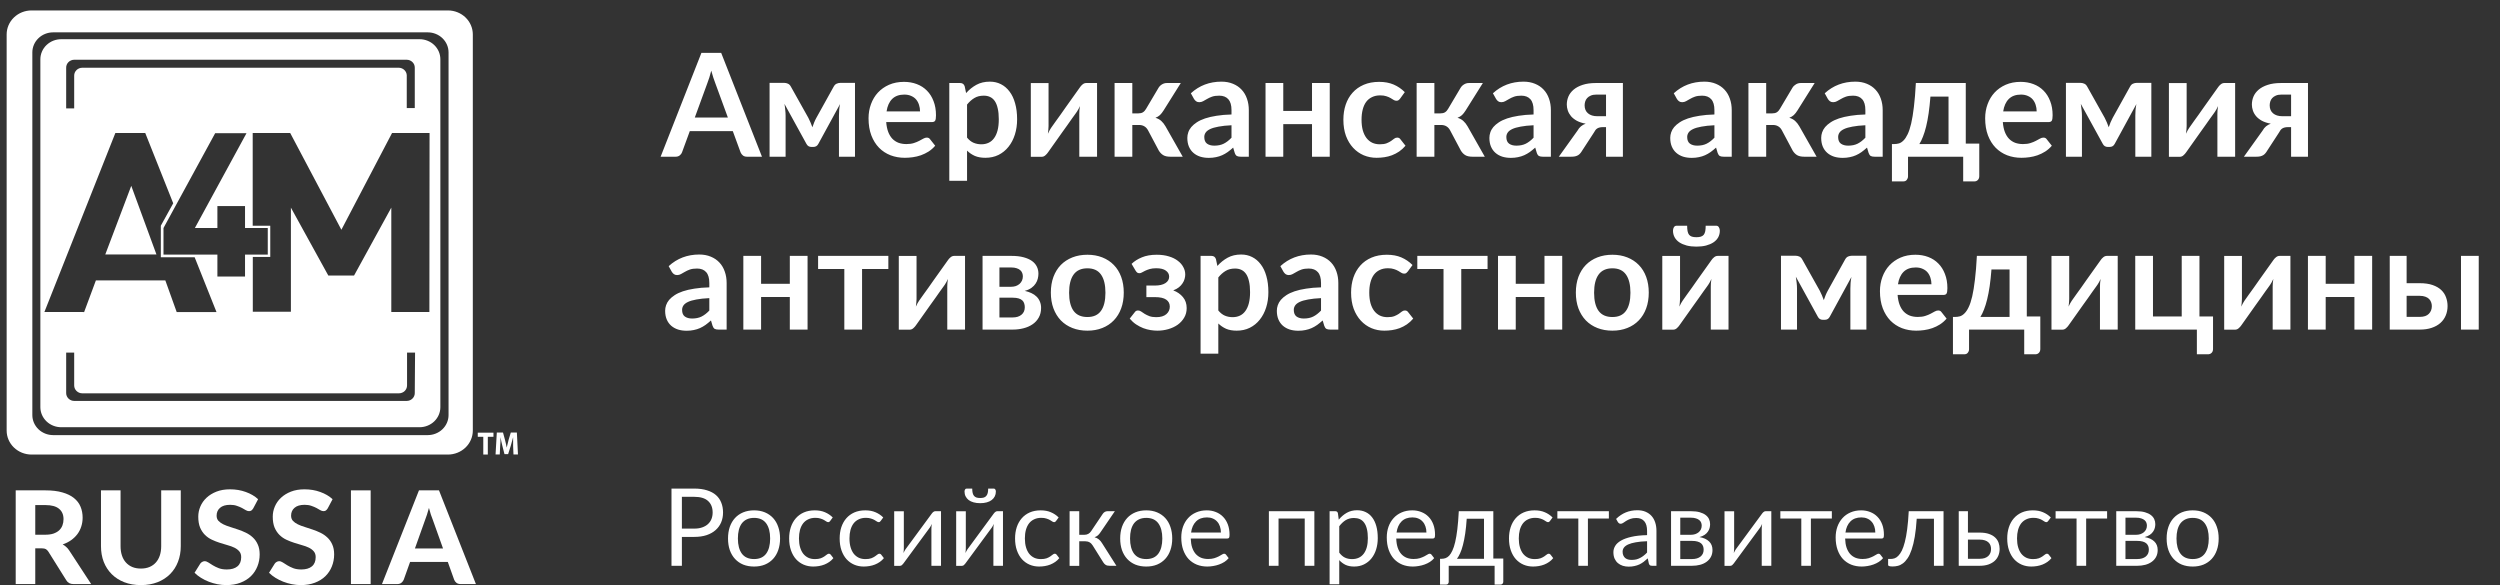 <svg width="188" height="44" viewBox="0 0 188 44" fill="none" xmlns="http://www.w3.org/2000/svg">
<rect x="0" y="0" width="188" height="44" fill="#333333" stroke="none"/>
<path d="M3.408 40.211C3.647 40.211 3.853 40.182 4.026 40.124C4.199 40.062 4.342 39.98 4.453 39.876C4.564 39.769 4.646 39.645 4.698 39.502C4.751 39.36 4.777 39.204 4.777 39.036C4.777 38.702 4.664 38.443 4.438 38.259C4.216 38.074 3.876 37.982 3.418 37.982H2.652V40.211H3.408ZM6.857 43.922H5.527C5.279 43.922 5.099 43.828 4.988 43.64L3.634 41.479C3.578 41.395 3.516 41.333 3.447 41.294C3.382 41.255 3.284 41.236 3.153 41.236H2.652V43.922H1.181V36.875H3.418C3.915 36.875 4.34 36.926 4.693 37.03C5.047 37.13 5.336 37.271 5.562 37.453C5.787 37.634 5.953 37.851 6.057 38.103C6.162 38.353 6.214 38.628 6.214 38.929C6.214 39.162 6.18 39.384 6.111 39.594C6.046 39.801 5.949 39.991 5.822 40.163C5.694 40.334 5.537 40.486 5.351 40.619C5.164 40.752 4.952 40.859 4.713 40.94C4.808 40.991 4.896 41.054 4.978 41.129C5.06 41.2 5.133 41.286 5.199 41.386L6.857 43.922Z" fill="white"/>
<path d="M10.596 42.756C10.835 42.756 11.049 42.717 11.239 42.639C11.429 42.559 11.589 42.445 11.72 42.299C11.851 42.154 11.95 41.977 12.019 41.77C12.088 41.563 12.122 41.33 12.122 41.071V36.875H13.594V41.071C13.594 41.498 13.524 41.892 13.383 42.251C13.246 42.607 13.048 42.915 12.789 43.174C12.531 43.433 12.217 43.635 11.847 43.781C11.478 43.926 11.061 43.999 10.596 43.999C10.132 43.999 9.713 43.926 9.34 43.781C8.971 43.635 8.657 43.433 8.398 43.174C8.14 42.915 7.94 42.607 7.8 42.251C7.662 41.892 7.594 41.498 7.594 41.071V36.875H9.066V41.071C9.066 41.33 9.1 41.563 9.169 41.77C9.237 41.977 9.337 42.154 9.468 42.299C9.599 42.445 9.759 42.559 9.949 42.639C10.138 42.717 10.354 42.756 10.596 42.756Z" fill="white"/>
<path d="M19.046 38.225C19 38.299 18.953 38.354 18.904 38.39C18.858 38.422 18.797 38.438 18.722 38.438C18.65 38.438 18.572 38.414 18.487 38.366C18.405 38.314 18.308 38.259 18.197 38.2C18.086 38.142 17.959 38.089 17.814 38.04C17.671 37.988 17.502 37.962 17.309 37.962C16.969 37.962 16.714 38.039 16.544 38.191C16.374 38.34 16.289 38.536 16.289 38.778C16.289 38.934 16.334 39.063 16.426 39.167C16.521 39.267 16.644 39.355 16.794 39.429C16.948 39.504 17.121 39.57 17.314 39.628C17.507 39.687 17.705 39.751 17.908 39.823C18.111 39.891 18.308 39.971 18.501 40.065C18.694 40.159 18.866 40.278 19.017 40.42C19.17 40.562 19.293 40.737 19.384 40.944C19.479 41.148 19.527 41.398 19.527 41.692C19.527 42.013 19.47 42.314 19.355 42.596C19.244 42.874 19.082 43.119 18.869 43.329C18.657 43.536 18.393 43.7 18.079 43.82C17.769 43.939 17.416 43.999 17.02 43.999C16.794 43.999 16.568 43.977 16.343 43.931C16.12 43.886 15.904 43.823 15.695 43.742C15.489 43.661 15.294 43.564 15.111 43.45C14.928 43.337 14.768 43.211 14.63 43.072L15.062 42.382C15.098 42.33 15.146 42.288 15.204 42.256C15.263 42.22 15.325 42.202 15.391 42.202C15.479 42.202 15.572 42.235 15.671 42.299C15.769 42.364 15.882 42.435 16.009 42.513C16.137 42.591 16.284 42.662 16.451 42.727C16.621 42.792 16.823 42.824 17.059 42.824C17.402 42.824 17.667 42.746 17.854 42.591C18.044 42.435 18.138 42.204 18.138 41.896C18.138 41.718 18.091 41.574 17.996 41.464C17.904 41.354 17.784 41.262 17.633 41.187C17.483 41.113 17.311 41.05 17.118 40.998C16.925 40.943 16.727 40.883 16.524 40.818C16.321 40.753 16.123 40.676 15.931 40.585C15.738 40.494 15.566 40.375 15.415 40.226C15.265 40.077 15.142 39.892 15.047 39.672C14.956 39.452 14.91 39.178 14.91 38.851C14.91 38.589 14.962 38.335 15.067 38.089C15.172 37.843 15.325 37.624 15.528 37.433C15.731 37.242 15.98 37.088 16.274 36.972C16.572 36.855 16.912 36.797 17.294 36.797C17.723 36.797 18.119 36.863 18.482 36.996C18.848 37.126 19.157 37.307 19.409 37.54L19.046 38.225Z" fill="white"/>
<path d="M24.647 38.225C24.601 38.299 24.554 38.354 24.505 38.39C24.459 38.422 24.398 38.438 24.323 38.438C24.251 38.438 24.172 38.414 24.087 38.366C24.006 38.314 23.909 38.259 23.798 38.2C23.687 38.142 23.559 38.089 23.415 38.04C23.271 37.988 23.103 37.962 22.91 37.962C22.57 37.962 22.315 38.039 22.145 38.191C21.974 38.34 21.89 38.536 21.89 38.778C21.89 38.934 21.935 39.063 22.027 39.167C22.122 39.267 22.244 39.355 22.395 39.429C22.549 39.504 22.722 39.57 22.915 39.628C23.108 39.687 23.306 39.751 23.509 39.823C23.711 39.891 23.909 39.971 24.102 40.065C24.295 40.159 24.467 40.278 24.617 40.42C24.771 40.562 24.894 40.737 24.985 40.944C25.08 41.148 25.128 41.398 25.128 41.692C25.128 42.013 25.07 42.314 24.956 42.596C24.845 42.874 24.683 43.119 24.47 43.329C24.258 43.536 23.994 43.7 23.68 43.82C23.369 43.939 23.016 43.999 22.62 43.999C22.395 43.999 22.169 43.977 21.944 43.931C21.721 43.886 21.505 43.823 21.296 43.742C21.09 43.661 20.895 43.564 20.712 43.45C20.529 43.337 20.369 43.211 20.231 43.072L20.663 42.382C20.699 42.33 20.746 42.288 20.805 42.256C20.864 42.22 20.926 42.202 20.992 42.202C21.08 42.202 21.173 42.235 21.271 42.299C21.369 42.364 21.482 42.435 21.61 42.513C21.737 42.591 21.885 42.662 22.051 42.727C22.221 42.792 22.424 42.824 22.66 42.824C23.003 42.824 23.268 42.746 23.455 42.591C23.644 42.435 23.739 42.204 23.739 41.896C23.739 41.718 23.692 41.574 23.597 41.464C23.505 41.354 23.384 41.262 23.234 41.187C23.083 41.113 22.912 41.05 22.719 40.998C22.526 40.943 22.328 40.883 22.125 40.818C21.922 40.753 21.724 40.676 21.531 40.585C21.338 40.494 21.167 40.375 21.016 40.226C20.866 40.077 20.743 39.892 20.648 39.672C20.557 39.452 20.511 39.178 20.511 38.851C20.511 38.589 20.563 38.335 20.668 38.089C20.773 37.843 20.926 37.624 21.129 37.433C21.332 37.242 21.58 37.088 21.875 36.972C22.172 36.855 22.513 36.797 22.895 36.797C23.324 36.797 23.72 36.863 24.083 36.996C24.449 37.126 24.758 37.307 25.01 37.54L24.647 38.225Z" fill="white"/>
<path d="M27.873 43.922H26.391V36.875H27.873V43.922Z" fill="white"/>
<path d="M33.316 41.246L32.546 39.089C32.5 38.976 32.451 38.843 32.399 38.691C32.35 38.539 32.302 38.374 32.257 38.196C32.211 38.377 32.162 38.545 32.109 38.701C32.06 38.853 32.013 38.986 31.967 39.099L31.202 41.246H33.316ZM35.789 43.922H34.646C34.518 43.922 34.414 43.892 34.332 43.834C34.253 43.773 34.194 43.695 34.155 43.601L33.674 42.256H30.839L30.358 43.601C30.325 43.682 30.268 43.756 30.186 43.824C30.104 43.889 30.001 43.922 29.877 43.922H28.724L31.506 36.875H33.012L35.789 43.922Z" fill="white"/>
<path fill-rule="evenodd" clip-rule="evenodd" d="M33.692 0.785H2.373C1.876 0.785 1.4 0.975 1.048 1.314C0.697 1.652 0.5 2.111 0.5 2.589V32.379C0.5 32.857 0.697 33.316 1.048 33.654C1.4 33.992 1.876 34.183 2.373 34.183H33.692C34.187 34.18 34.661 33.989 35.011 33.651C35.36 33.313 35.556 32.855 35.556 32.379V2.589C35.556 2.112 35.36 1.655 35.011 1.316C34.661 0.978 34.187 0.787 33.692 0.785ZM33.731 31.217C33.73 31.615 33.565 31.997 33.272 32.279C32.98 32.56 32.584 32.719 32.17 32.72H3.993C3.579 32.719 3.183 32.56 2.891 32.279C2.598 31.997 2.433 31.615 2.432 31.217V3.94C2.432 3.541 2.597 3.158 2.889 2.876C3.182 2.593 3.579 2.434 3.993 2.433H32.17C32.584 2.434 32.98 2.593 33.272 2.874C33.565 3.156 33.73 3.538 33.731 3.936V31.217ZM9.871 13.974L7.917 19.136H11.765L9.871 13.974ZM4.621 2.948H31.555C31.968 2.949 32.364 3.108 32.657 3.389C32.949 3.671 33.114 4.053 33.115 4.451V30.624C33.114 31.022 32.949 31.404 32.657 31.686C32.364 31.967 31.968 32.126 31.555 32.127H4.6C4.186 32.126 3.789 31.968 3.496 31.686C3.203 31.404 3.037 31.023 3.035 30.624V4.451C3.036 4.252 3.078 4.055 3.159 3.871C3.239 3.688 3.356 3.521 3.504 3.382C3.651 3.242 3.826 3.132 4.018 3.057C4.209 2.983 4.415 2.946 4.621 2.948ZM5.018 4.867C4.988 4.941 4.974 5.019 4.976 5.098V8.154H5.579V5.683C5.579 5.527 5.643 5.377 5.758 5.266C5.873 5.156 6.028 5.094 6.19 5.094H29.998C30.152 5.099 30.298 5.159 30.407 5.263C30.516 5.367 30.581 5.506 30.588 5.654V8.125H31.191V5.081C31.191 5.004 31.175 4.927 31.145 4.856C31.114 4.784 31.069 4.72 31.012 4.665C30.955 4.61 30.888 4.567 30.814 4.537C30.74 4.508 30.66 4.492 30.58 4.492H5.587C5.506 4.492 5.425 4.508 5.35 4.539C5.274 4.569 5.206 4.614 5.149 4.671C5.092 4.727 5.047 4.794 5.018 4.867ZM16.348 15.498V17.146H14.655L18.537 10.016H16.181L12.295 17.146V19.148H16.348V20.796H18.426V19.148H20.136V17.146H18.426V15.498H16.348ZM8.674 10.004L3.339 23.461L6.327 23.465L7.212 21.084H12.432L13.287 23.465H16.28L14.638 19.346H12.094V16.973L13.026 15.288L10.923 10.004H8.674ZM31.145 29.786C31.175 29.715 31.191 29.638 31.191 29.561L31.213 26.517H30.61V28.988C30.61 29.066 30.594 29.142 30.563 29.214C30.533 29.285 30.488 29.35 30.431 29.405C30.374 29.46 30.307 29.503 30.232 29.533C30.158 29.562 30.079 29.578 29.998 29.578H6.19C6.11 29.578 6.03 29.562 5.956 29.533C5.882 29.503 5.815 29.46 5.758 29.405C5.701 29.35 5.656 29.285 5.625 29.214C5.595 29.142 5.579 29.066 5.579 28.988V26.517H4.976V29.561C4.976 29.717 5.041 29.867 5.155 29.977C5.27 30.088 5.425 30.15 5.587 30.15H30.58C30.66 30.15 30.74 30.135 30.814 30.105C30.888 30.076 30.955 30.032 31.012 29.977C31.069 29.923 31.114 29.858 31.145 29.786ZM29.426 23.461H32.29L32.303 10.004H29.481L25.672 17.278L21.824 10.004H19.003V16.973H20.324V19.321H19.011V23.44H21.876V15.614L24.689 20.721H26.625L29.426 15.614V23.461ZM36.343 32.848H35.928V32.539H37.108V32.848H36.684V34.183H36.343V32.848ZM38.587 32.877V33.552L38.613 34.174H38.951L38.869 32.527H38.412L38.249 33.07C38.198 33.248 38.147 33.47 38.104 33.66C38.07 33.47 38.023 33.264 37.976 33.079L37.826 32.527H37.36L37.266 34.174H37.583L37.612 33.552C37.638 33.35 37.638 33.095 37.638 32.873C37.676 33.103 37.726 33.313 37.772 33.508L37.775 33.519L37.937 34.15H38.211L38.412 33.515C38.472 33.322 38.536 33.087 38.587 32.877Z" fill="white"/>
<path d="M54.735 8.836L53.784 6.238C53.737 6.122 53.688 5.985 53.638 5.827C53.588 5.669 53.537 5.497 53.487 5.314C53.44 5.497 53.391 5.67 53.341 5.832C53.291 5.991 53.242 6.129 53.195 6.248L52.25 8.836H54.735ZM57.3 11.785H56.177C56.051 11.785 55.948 11.755 55.869 11.693C55.79 11.629 55.73 11.549 55.691 11.456L55.107 9.862H51.872L51.288 11.456C51.26 11.539 51.204 11.614 51.121 11.682C51.038 11.751 50.934 11.785 50.807 11.785H49.679L52.747 3.974H54.232L57.3 11.785ZM64.295 6.232V11.785H63.09V8.695C63.09 8.569 63.096 8.427 63.107 8.269C63.121 8.11 63.143 7.962 63.172 7.826L61.54 10.818C61.461 10.973 61.335 11.05 61.162 11.05H61.022C60.849 11.05 60.723 10.973 60.643 10.818L58.99 7.809C59.016 7.946 59.035 8.096 59.05 8.258C59.068 8.42 59.077 8.566 59.077 8.695V11.785H57.872V6.232H58.974C59.068 6.232 59.16 6.252 59.25 6.292C59.343 6.331 59.421 6.41 59.482 6.529L60.789 8.863C60.847 8.971 60.901 9.086 60.951 9.209C61.002 9.327 61.049 9.448 61.092 9.57C61.135 9.448 61.18 9.326 61.227 9.203C61.277 9.081 61.331 8.967 61.389 8.863L62.685 6.529C62.75 6.407 62.828 6.328 62.918 6.292C63.008 6.252 63.099 6.232 63.193 6.232H64.295ZM69.187 8.377C69.187 8.204 69.162 8.042 69.111 7.89C69.064 7.736 68.992 7.601 68.895 7.485C68.798 7.37 68.674 7.28 68.522 7.215C68.375 7.147 68.202 7.113 68.004 7.113C67.619 7.113 67.314 7.222 67.091 7.442C66.871 7.662 66.731 7.973 66.67 8.377H69.187ZM66.643 9.181C66.664 9.466 66.715 9.713 66.794 9.922C66.873 10.127 66.978 10.298 67.107 10.435C67.237 10.568 67.39 10.669 67.566 10.737C67.746 10.802 67.945 10.834 68.161 10.834C68.377 10.834 68.562 10.809 68.717 10.759C68.875 10.708 69.012 10.653 69.127 10.591C69.246 10.53 69.349 10.474 69.435 10.424C69.525 10.373 69.612 10.348 69.695 10.348C69.806 10.348 69.889 10.39 69.943 10.473L70.327 10.959C70.179 11.132 70.013 11.277 69.83 11.396C69.646 11.511 69.453 11.605 69.252 11.677C69.054 11.745 68.85 11.794 68.641 11.823C68.436 11.852 68.236 11.866 68.042 11.866C67.656 11.866 67.298 11.803 66.967 11.677C66.635 11.547 66.347 11.358 66.103 11.11C65.858 10.858 65.665 10.548 65.525 10.181C65.384 9.81 65.314 9.381 65.314 8.895C65.314 8.517 65.375 8.162 65.498 7.831C65.62 7.496 65.795 7.206 66.021 6.961C66.252 6.713 66.531 6.517 66.859 6.373C67.19 6.229 67.563 6.156 67.977 6.156C68.326 6.156 68.648 6.212 68.944 6.324C69.239 6.436 69.493 6.599 69.706 6.816C69.918 7.028 70.084 7.291 70.202 7.604C70.325 7.914 70.386 8.269 70.386 8.668C70.386 8.87 70.365 9.007 70.321 9.079C70.278 9.147 70.195 9.181 70.073 9.181H66.643ZM72.722 10.348C72.873 10.532 73.037 10.662 73.213 10.737C73.393 10.813 73.588 10.851 73.797 10.851C73.998 10.851 74.18 10.813 74.342 10.737C74.504 10.662 74.641 10.546 74.753 10.392C74.868 10.237 74.956 10.042 75.017 9.808C75.079 9.57 75.109 9.291 75.109 8.971C75.109 8.647 75.082 8.373 75.028 8.15C74.978 7.923 74.904 7.739 74.807 7.599C74.71 7.458 74.591 7.356 74.45 7.291C74.313 7.226 74.157 7.194 73.98 7.194C73.703 7.194 73.467 7.253 73.273 7.372C73.078 7.487 72.894 7.651 72.722 7.863V10.348ZM72.651 6.999C72.878 6.743 73.136 6.536 73.424 6.378C73.712 6.22 74.05 6.14 74.439 6.14C74.742 6.14 75.017 6.203 75.266 6.329C75.518 6.455 75.734 6.639 75.914 6.88C76.098 7.118 76.238 7.413 76.335 7.766C76.436 8.116 76.487 8.517 76.487 8.971C76.487 9.385 76.431 9.768 76.319 10.121C76.208 10.474 76.047 10.78 75.838 11.04C75.633 11.299 75.383 11.502 75.088 11.65C74.796 11.794 74.468 11.866 74.105 11.866C73.795 11.866 73.53 11.819 73.31 11.726C73.091 11.629 72.894 11.495 72.722 11.326V13.595H71.387V6.243H72.203C72.376 6.243 72.489 6.324 72.543 6.486L72.651 6.999ZM82.498 6.243V11.785H81.163V8.549C81.163 8.467 81.167 8.377 81.174 8.279C81.185 8.179 81.198 8.078 81.212 7.977C81.14 8.143 81.061 8.288 80.974 8.414C80.967 8.422 80.931 8.472 80.866 8.566C80.801 8.656 80.717 8.773 80.612 8.917C80.511 9.061 80.396 9.225 80.267 9.408C80.137 9.588 80.006 9.772 79.872 9.959C79.559 10.402 79.204 10.903 78.808 11.461C78.758 11.537 78.691 11.611 78.608 11.682C78.529 11.755 78.437 11.791 78.333 11.791H77.517V6.248H78.851V9.484C78.851 9.567 78.846 9.659 78.835 9.759C78.828 9.857 78.817 9.956 78.803 10.057C78.882 9.88 78.961 9.734 79.04 9.619C79.044 9.612 79.078 9.563 79.143 9.473C79.208 9.383 79.291 9.266 79.392 9.122C79.496 8.978 79.613 8.816 79.743 8.636C79.872 8.452 80.004 8.265 80.137 8.074C80.45 7.631 80.807 7.131 81.207 6.572C81.257 6.493 81.324 6.419 81.406 6.351C81.489 6.279 81.583 6.243 81.687 6.243H82.498ZM87.127 6.594C87.192 6.49 87.28 6.405 87.392 6.34C87.503 6.275 87.622 6.243 87.748 6.243H88.796L87.505 8.301C87.415 8.445 87.323 8.562 87.23 8.652C87.136 8.739 87.023 8.807 86.889 8.857C87.069 8.911 87.217 8.992 87.332 9.1C87.448 9.205 87.552 9.338 87.646 9.5L88.942 11.785H88.018C87.784 11.785 87.602 11.745 87.473 11.666C87.343 11.587 87.233 11.474 87.143 11.326L86.328 9.792C86.255 9.659 86.162 9.56 86.047 9.495C85.935 9.43 85.804 9.398 85.652 9.398H85.15V11.785H83.816V6.243H85.15V8.528H85.582C85.733 8.528 85.854 8.501 85.944 8.447C86.038 8.389 86.117 8.303 86.182 8.188L87.127 6.594ZM92.609 9.419C92.224 9.437 91.9 9.471 91.637 9.522C91.374 9.569 91.164 9.63 91.005 9.705C90.847 9.781 90.733 9.869 90.665 9.97C90.596 10.071 90.562 10.181 90.562 10.3C90.562 10.534 90.631 10.701 90.767 10.802C90.908 10.903 91.09 10.953 91.313 10.953C91.587 10.953 91.823 10.905 92.021 10.807C92.222 10.707 92.419 10.555 92.609 10.354V9.419ZM89.552 7.015C90.189 6.432 90.957 6.14 91.853 6.14C92.177 6.14 92.467 6.194 92.723 6.302C92.979 6.407 93.195 6.554 93.371 6.745C93.548 6.933 93.681 7.158 93.771 7.42C93.865 7.683 93.911 7.971 93.911 8.285V11.785H93.306C93.18 11.785 93.083 11.767 93.015 11.731C92.946 11.691 92.892 11.614 92.853 11.499L92.734 11.099C92.593 11.225 92.457 11.337 92.323 11.434C92.19 11.528 92.051 11.607 91.907 11.672C91.763 11.736 91.608 11.785 91.443 11.818C91.281 11.854 91.101 11.872 90.903 11.872C90.668 11.872 90.452 11.841 90.254 11.78C90.056 11.715 89.885 11.62 89.741 11.493C89.597 11.367 89.486 11.211 89.406 11.024C89.327 10.836 89.287 10.618 89.287 10.37C89.287 10.229 89.311 10.091 89.358 9.954C89.404 9.813 89.48 9.68 89.585 9.554C89.692 9.428 89.831 9.309 90 9.198C90.17 9.086 90.377 8.989 90.622 8.906C90.87 8.823 91.158 8.757 91.486 8.706C91.814 8.652 92.188 8.62 92.609 8.609V8.285C92.609 7.914 92.53 7.64 92.372 7.464C92.213 7.284 91.985 7.194 91.686 7.194C91.47 7.194 91.29 7.219 91.146 7.269C91.005 7.32 90.881 7.377 90.773 7.442C90.665 7.503 90.566 7.559 90.476 7.61C90.389 7.66 90.292 7.685 90.184 7.685C90.091 7.685 90.011 7.662 89.946 7.615C89.882 7.565 89.829 7.507 89.79 7.442L89.552 7.015ZM99.997 6.243V11.785H98.663V9.333H96.502V11.785H95.168V6.243H96.502V8.344H98.663V6.243H99.997ZM105.289 7.415C105.25 7.466 105.21 7.505 105.17 7.534C105.134 7.563 105.08 7.577 105.008 7.577C104.94 7.577 104.873 7.557 104.808 7.518C104.744 7.475 104.666 7.428 104.576 7.377C104.486 7.323 104.378 7.276 104.252 7.237C104.13 7.194 103.976 7.172 103.793 7.172C103.559 7.172 103.353 7.215 103.177 7.302C103.001 7.384 102.853 7.505 102.734 7.664C102.619 7.822 102.532 8.015 102.475 8.242C102.417 8.465 102.388 8.719 102.388 9.003C102.388 9.299 102.419 9.561 102.48 9.792C102.545 10.022 102.637 10.217 102.756 10.375C102.875 10.53 103.019 10.649 103.188 10.732C103.357 10.811 103.548 10.851 103.76 10.851C103.973 10.851 104.144 10.825 104.274 10.775C104.407 10.721 104.518 10.663 104.608 10.602C104.699 10.537 104.776 10.48 104.841 10.429C104.909 10.375 104.985 10.348 105.068 10.348C105.176 10.348 105.257 10.39 105.311 10.473L105.694 10.959C105.547 11.132 105.386 11.277 105.214 11.396C105.041 11.511 104.861 11.605 104.673 11.677C104.49 11.745 104.299 11.794 104.101 11.823C103.906 11.852 103.712 11.866 103.517 11.866C103.175 11.866 102.853 11.803 102.55 11.677C102.248 11.547 101.983 11.36 101.756 11.115C101.529 10.87 101.349 10.572 101.216 10.219C101.087 9.862 101.022 9.457 101.022 9.003C101.022 8.596 101.079 8.22 101.195 7.874C101.313 7.525 101.486 7.224 101.713 6.972C101.94 6.716 102.221 6.517 102.556 6.373C102.891 6.229 103.276 6.156 103.712 6.156C104.126 6.156 104.488 6.223 104.798 6.356C105.111 6.49 105.392 6.68 105.64 6.929L105.289 7.415ZM109.842 6.594C109.907 6.49 109.995 6.405 110.107 6.34C110.218 6.275 110.337 6.243 110.463 6.243H111.511L110.22 8.301C110.13 8.445 110.038 8.562 109.945 8.652C109.851 8.739 109.738 8.807 109.604 8.857C109.784 8.911 109.932 8.992 110.047 9.1C110.163 9.205 110.267 9.338 110.361 9.5L111.657 11.785H110.733C110.499 11.785 110.317 11.745 110.188 11.666C110.058 11.587 109.948 11.474 109.858 11.326L109.043 9.792C108.971 9.659 108.877 9.56 108.762 9.495C108.65 9.43 108.519 9.398 108.367 9.398H107.865V11.785H106.531V6.243H107.865V8.528H108.297C108.448 8.528 108.569 8.501 108.659 8.447C108.753 8.389 108.832 8.303 108.897 8.188L109.842 6.594ZM115.324 9.419C114.939 9.437 114.615 9.471 114.352 9.522C114.089 9.569 113.879 9.63 113.72 9.705C113.562 9.781 113.448 9.869 113.38 9.97C113.311 10.071 113.277 10.181 113.277 10.3C113.277 10.534 113.346 10.701 113.482 10.802C113.623 10.903 113.805 10.953 114.028 10.953C114.302 10.953 114.538 10.905 114.736 10.807C114.937 10.707 115.134 10.555 115.324 10.354V9.419ZM112.267 7.015C112.904 6.432 113.672 6.14 114.568 6.14C114.892 6.14 115.182 6.194 115.438 6.302C115.694 6.407 115.91 6.554 116.086 6.745C116.263 6.933 116.396 7.158 116.486 7.42C116.58 7.683 116.626 7.971 116.626 8.285V11.785H116.021C115.895 11.785 115.798 11.767 115.73 11.731C115.661 11.691 115.607 11.614 115.568 11.499L115.449 11.099C115.308 11.225 115.171 11.337 115.038 11.434C114.905 11.528 114.766 11.607 114.622 11.672C114.478 11.736 114.323 11.785 114.158 11.818C113.996 11.854 113.816 11.872 113.618 11.872C113.383 11.872 113.167 11.841 112.969 11.78C112.771 11.715 112.6 11.62 112.456 11.493C112.312 11.367 112.2 11.211 112.121 11.024C112.042 10.836 112.002 10.618 112.002 10.37C112.002 10.229 112.026 10.091 112.073 9.954C112.119 9.813 112.195 9.68 112.299 9.554C112.408 9.428 112.546 9.309 112.715 9.198C112.885 9.086 113.092 8.989 113.337 8.906C113.585 8.823 113.873 8.757 114.201 8.706C114.529 8.652 114.903 8.62 115.324 8.609V8.285C115.324 7.914 115.245 7.64 115.087 7.464C114.928 7.284 114.7 7.194 114.401 7.194C114.185 7.194 114.005 7.219 113.861 7.269C113.72 7.32 113.596 7.377 113.488 7.442C113.38 7.503 113.281 7.559 113.191 7.61C113.104 7.66 113.007 7.685 112.899 7.685C112.805 7.685 112.726 7.662 112.661 7.615C112.597 7.565 112.544 7.507 112.505 7.442L112.267 7.015ZM120.773 8.739V7.113H120.049C119.88 7.113 119.739 7.138 119.628 7.188C119.516 7.235 119.424 7.298 119.352 7.377C119.284 7.453 119.235 7.539 119.206 7.637C119.178 7.734 119.163 7.829 119.163 7.923C119.163 8.179 119.248 8.378 119.417 8.522C119.59 8.667 119.82 8.739 120.108 8.739H120.773ZM122.042 6.243V11.785H120.773V9.56H120.541C120.433 9.56 120.343 9.57 120.271 9.592C120.202 9.61 120.143 9.637 120.092 9.673C120.045 9.705 120.004 9.747 119.968 9.797C119.936 9.848 119.901 9.904 119.865 9.965L118.979 11.326C118.936 11.402 118.889 11.468 118.839 11.526C118.792 11.584 118.736 11.632 118.672 11.672C118.61 11.708 118.537 11.736 118.45 11.758C118.367 11.776 118.266 11.785 118.148 11.785H117.224L118.623 9.83C118.699 9.693 118.787 9.583 118.888 9.5C118.988 9.417 119.107 9.351 119.244 9.3C118.985 9.254 118.763 9.181 118.58 9.084C118.4 8.983 118.254 8.868 118.142 8.739C118.031 8.605 117.95 8.463 117.899 8.312C117.849 8.161 117.823 8.011 117.823 7.863C117.823 7.658 117.863 7.458 117.942 7.264C118.025 7.069 118.155 6.897 118.331 6.745C118.508 6.594 118.735 6.473 119.012 6.383C119.289 6.29 119.622 6.243 120.011 6.243H122.042ZM128.924 9.419C128.539 9.437 128.214 9.471 127.952 9.522C127.689 9.569 127.478 9.63 127.32 9.705C127.161 9.781 127.048 9.869 126.979 9.97C126.911 10.071 126.877 10.181 126.877 10.3C126.877 10.534 126.945 10.701 127.082 10.802C127.222 10.903 127.404 10.953 127.627 10.953C127.901 10.953 128.137 10.905 128.335 10.807C128.537 10.707 128.733 10.555 128.924 10.354V9.419ZM125.867 7.015C126.504 6.432 127.271 6.14 128.168 6.14C128.492 6.14 128.782 6.194 129.037 6.302C129.293 6.407 129.509 6.554 129.686 6.745C129.862 6.933 129.995 7.158 130.085 7.42C130.179 7.683 130.226 7.971 130.226 8.285V11.785H129.621C129.495 11.785 129.397 11.767 129.329 11.731C129.261 11.691 129.207 11.614 129.167 11.499L129.048 11.099C128.908 11.225 128.771 11.337 128.638 11.434C128.504 11.528 128.366 11.607 128.222 11.672C128.078 11.736 127.923 11.785 127.757 11.818C127.595 11.854 127.415 11.872 127.217 11.872C126.983 11.872 126.767 11.841 126.569 11.78C126.371 11.715 126.2 11.62 126.056 11.493C125.912 11.367 125.8 11.211 125.721 11.024C125.641 10.836 125.602 10.618 125.602 10.37C125.602 10.229 125.625 10.091 125.672 9.954C125.719 9.813 125.794 9.68 125.899 9.554C126.007 9.428 126.146 9.309 126.315 9.198C126.484 9.086 126.691 8.989 126.936 8.906C127.185 8.823 127.473 8.757 127.8 8.706C128.128 8.652 128.503 8.62 128.924 8.609V8.285C128.924 7.914 128.845 7.64 128.686 7.464C128.528 7.284 128.299 7.194 128 7.194C127.784 7.194 127.604 7.219 127.46 7.269C127.32 7.32 127.195 7.377 127.087 7.442C126.979 7.503 126.88 7.559 126.79 7.61C126.704 7.66 126.607 7.685 126.499 7.685C126.405 7.685 126.326 7.662 126.261 7.615C126.196 7.565 126.144 7.507 126.104 7.442L125.867 7.015ZM134.794 6.594C134.858 6.49 134.947 6.405 135.058 6.34C135.17 6.275 135.289 6.243 135.415 6.243H136.463L135.172 8.301C135.082 8.445 134.99 8.562 134.896 8.652C134.803 8.739 134.689 8.807 134.556 8.857C134.736 8.911 134.884 8.992 134.999 9.1C135.114 9.205 135.219 9.338 135.312 9.5L136.609 11.785H135.685C135.451 11.785 135.269 11.745 135.139 11.666C135.01 11.587 134.9 11.474 134.81 11.326L133.994 9.792C133.922 9.659 133.829 9.56 133.713 9.495C133.602 9.43 133.47 9.398 133.319 9.398H132.817V11.785H131.482V6.243H132.817V8.528H133.249C133.4 8.528 133.521 8.501 133.611 8.447C133.704 8.389 133.784 8.303 133.848 8.188L134.794 6.594ZM140.276 9.419C139.891 9.437 139.567 9.471 139.304 9.522C139.041 9.569 138.83 9.63 138.672 9.705C138.513 9.781 138.4 9.869 138.331 9.97C138.263 10.071 138.229 10.181 138.229 10.3C138.229 10.534 138.297 10.701 138.434 10.802C138.575 10.903 138.756 10.953 138.98 10.953C139.253 10.953 139.489 10.905 139.687 10.807C139.889 10.707 140.085 10.555 140.276 10.354V9.419ZM137.219 7.015C137.856 6.432 138.623 6.14 139.52 6.14C139.844 6.14 140.134 6.194 140.39 6.302C140.645 6.407 140.861 6.554 141.038 6.745C141.214 6.933 141.347 7.158 141.438 7.42C141.531 7.683 141.578 7.971 141.578 8.285V11.785H140.973C140.847 11.785 140.75 11.767 140.681 11.731C140.613 11.691 140.559 11.614 140.519 11.499L140.4 11.099C140.26 11.225 140.123 11.337 139.99 11.434C139.857 11.528 139.718 11.607 139.574 11.672C139.43 11.736 139.275 11.785 139.109 11.818C138.947 11.854 138.767 11.872 138.569 11.872C138.335 11.872 138.119 11.841 137.921 11.78C137.723 11.715 137.552 11.62 137.408 11.493C137.264 11.367 137.152 11.211 137.073 11.024C136.994 10.836 136.954 10.618 136.954 10.37C136.954 10.229 136.977 10.091 137.024 9.954C137.071 9.813 137.147 9.68 137.251 9.554C137.359 9.428 137.498 9.309 137.667 9.198C137.836 9.086 138.043 8.989 138.288 8.906C138.537 8.823 138.825 8.757 139.153 8.706C139.48 8.652 139.855 8.62 140.276 8.609V8.285C140.276 7.914 140.197 7.64 140.038 7.464C139.88 7.284 139.651 7.194 139.352 7.194C139.136 7.194 138.956 7.219 138.812 7.269C138.672 7.32 138.548 7.377 138.44 7.442C138.331 7.503 138.232 7.559 138.142 7.61C138.056 7.66 137.959 7.685 137.851 7.685C137.757 7.685 137.678 7.662 137.613 7.615C137.548 7.565 137.496 7.507 137.456 7.442L137.219 7.015ZM146.529 10.834V7.264H145.168C145.132 7.728 145.087 8.148 145.033 8.522C144.979 8.893 144.916 9.225 144.844 9.516C144.772 9.808 144.693 10.062 144.606 10.278C144.524 10.494 144.433 10.68 144.336 10.834H146.529ZM148.841 10.797V13.244C148.841 13.366 148.805 13.463 148.733 13.535C148.665 13.607 148.575 13.643 148.463 13.643H147.631V11.785H143.483V13.265C143.483 13.359 143.452 13.445 143.391 13.524C143.333 13.604 143.241 13.643 143.115 13.643H142.273V10.834H142.429C142.555 10.834 142.678 10.818 142.797 10.786C142.916 10.75 143.029 10.678 143.137 10.57C143.249 10.462 143.353 10.307 143.45 10.105C143.551 9.9 143.641 9.628 143.72 9.29C143.8 8.947 143.868 8.528 143.926 8.031C143.987 7.534 144.036 6.938 144.072 6.243H147.826V10.797H148.841ZM153.157 8.377C153.157 8.204 153.132 8.042 153.082 7.89C153.035 7.736 152.963 7.601 152.866 7.485C152.768 7.37 152.644 7.28 152.493 7.215C152.345 7.147 152.172 7.113 151.974 7.113C151.589 7.113 151.285 7.222 151.062 7.442C150.842 7.662 150.701 7.973 150.64 8.377H153.157ZM150.613 9.181C150.635 9.466 150.685 9.713 150.764 9.922C150.844 10.127 150.948 10.298 151.078 10.435C151.207 10.568 151.36 10.669 151.537 10.737C151.717 10.802 151.915 10.834 152.131 10.834C152.347 10.834 152.533 10.809 152.687 10.759C152.846 10.708 152.983 10.653 153.098 10.591C153.217 10.53 153.319 10.474 153.406 10.424C153.496 10.373 153.582 10.348 153.665 10.348C153.777 10.348 153.86 10.39 153.914 10.473L154.297 10.959C154.15 11.132 153.984 11.277 153.8 11.396C153.617 11.511 153.424 11.605 153.222 11.677C153.024 11.745 152.821 11.794 152.612 11.823C152.407 11.852 152.207 11.866 152.012 11.866C151.627 11.866 151.269 11.803 150.937 11.677C150.606 11.547 150.318 11.358 150.073 11.11C149.828 10.858 149.635 10.548 149.495 10.181C149.355 9.81 149.284 9.381 149.284 8.895C149.284 8.517 149.346 8.162 149.468 7.831C149.59 7.496 149.765 7.206 149.992 6.961C150.222 6.713 150.502 6.517 150.829 6.373C151.161 6.229 151.533 6.156 151.947 6.156C152.297 6.156 152.619 6.212 152.914 6.324C153.21 6.436 153.464 6.599 153.676 6.816C153.888 7.028 154.054 7.291 154.173 7.604C154.295 7.914 154.357 8.269 154.357 8.668C154.357 8.87 154.335 9.007 154.292 9.079C154.249 9.147 154.166 9.181 154.043 9.181H150.613ZM161.781 6.232V11.785H160.576V8.695C160.576 8.569 160.581 8.427 160.592 8.269C160.607 8.11 160.628 7.962 160.657 7.826L159.026 10.818C158.946 10.973 158.82 11.05 158.648 11.05H158.507C158.334 11.05 158.208 10.973 158.129 10.818L156.476 7.809C156.501 7.946 156.521 8.096 156.535 8.258C156.553 8.42 156.562 8.566 156.562 8.695V11.785H155.358V6.232H156.46C156.553 6.232 156.645 6.252 156.735 6.292C156.829 6.331 156.906 6.41 156.968 6.529L158.275 8.863C158.332 8.971 158.386 9.086 158.437 9.209C158.487 9.327 158.534 9.448 158.577 9.57C158.621 9.448 158.666 9.326 158.712 9.203C158.763 9.081 158.817 8.967 158.874 8.863L160.171 6.529C160.236 6.407 160.313 6.328 160.403 6.292C160.493 6.252 160.585 6.232 160.679 6.232H161.781ZM168.082 6.243V11.785H166.748V8.549C166.748 8.467 166.752 8.377 166.759 8.279C166.77 8.179 166.782 8.078 166.797 7.977C166.725 8.143 166.645 8.288 166.559 8.414C166.552 8.422 166.516 8.472 166.451 8.566C166.386 8.656 166.302 8.773 166.197 8.917C166.096 9.061 165.981 9.225 165.851 9.408C165.722 9.588 165.59 9.772 165.457 9.959C165.144 10.402 164.789 10.903 164.393 11.461C164.342 11.537 164.276 11.611 164.193 11.682C164.114 11.755 164.022 11.791 163.918 11.791H163.102V6.248H164.436V9.484C164.436 9.567 164.431 9.659 164.42 9.759C164.413 9.857 164.402 9.956 164.387 10.057C164.467 9.88 164.546 9.734 164.625 9.619C164.629 9.612 164.663 9.563 164.728 9.473C164.793 9.383 164.875 9.266 164.976 9.122C165.081 8.978 165.198 8.816 165.327 8.636C165.457 8.452 165.588 8.265 165.722 8.074C166.035 7.631 166.392 7.131 166.791 6.572C166.842 6.493 166.908 6.419 166.991 6.351C167.074 6.279 167.168 6.243 167.272 6.243H168.082ZM172.29 8.739V7.113H171.567C171.397 7.113 171.257 7.138 171.145 7.188C171.034 7.235 170.942 7.298 170.87 7.377C170.801 7.453 170.753 7.539 170.724 7.637C170.695 7.734 170.681 7.829 170.681 7.923C170.681 8.179 170.765 8.378 170.935 8.522C171.107 8.667 171.338 8.739 171.626 8.739H172.29ZM173.56 6.243V11.785H172.29V9.56H172.058C171.95 9.56 171.86 9.57 171.788 9.592C171.72 9.61 171.66 9.637 171.61 9.673C171.563 9.705 171.522 9.747 171.486 9.797C171.453 9.848 171.419 9.904 171.383 9.965L170.497 11.326C170.454 11.402 170.407 11.468 170.357 11.526C170.31 11.584 170.254 11.632 170.189 11.672C170.128 11.708 170.054 11.736 169.968 11.758C169.885 11.776 169.784 11.785 169.665 11.785H168.741L170.14 9.83C170.216 9.693 170.304 9.583 170.405 9.5C170.506 9.417 170.625 9.351 170.762 9.3C170.502 9.254 170.281 9.181 170.097 9.084C169.917 8.983 169.771 8.868 169.66 8.739C169.548 8.605 169.467 8.463 169.417 8.312C169.366 8.161 169.341 8.011 169.341 7.863C169.341 7.658 169.381 7.458 169.46 7.264C169.543 7.069 169.672 6.897 169.849 6.745C170.025 6.594 170.252 6.473 170.529 6.383C170.807 6.29 171.14 6.243 171.529 6.243H173.56ZM53.341 22.419C52.956 22.437 52.632 22.471 52.369 22.522C52.106 22.569 51.895 22.63 51.737 22.706C51.578 22.781 51.465 22.869 51.396 22.97C51.328 23.071 51.294 23.181 51.294 23.3C51.294 23.534 51.362 23.701 51.499 23.802C51.639 23.903 51.821 23.953 52.044 23.953C52.318 23.953 52.554 23.905 52.752 23.807C52.954 23.707 53.15 23.555 53.341 23.354V22.419ZM50.284 20.015C50.921 19.432 51.688 19.14 52.585 19.14C52.909 19.14 53.199 19.194 53.454 19.302C53.71 19.407 53.926 19.554 54.103 19.745C54.279 19.933 54.412 20.158 54.502 20.421C54.596 20.683 54.643 20.971 54.643 21.285V24.785H54.038C53.912 24.785 53.815 24.767 53.746 24.731C53.678 24.692 53.624 24.614 53.584 24.499L53.465 24.099C53.325 24.225 53.188 24.337 53.055 24.434C52.921 24.528 52.783 24.607 52.639 24.672C52.495 24.736 52.34 24.785 52.174 24.818C52.012 24.854 51.832 24.872 51.634 24.872C51.4 24.872 51.184 24.841 50.986 24.78C50.788 24.715 50.617 24.619 50.473 24.494C50.329 24.367 50.217 24.211 50.138 24.023C50.059 23.836 50.019 23.618 50.019 23.37C50.019 23.229 50.042 23.091 50.089 22.954C50.136 22.814 50.212 22.68 50.316 22.554C50.424 22.428 50.563 22.309 50.732 22.198C50.901 22.086 51.108 21.989 51.353 21.906C51.602 21.823 51.89 21.756 52.217 21.706C52.545 21.652 52.92 21.62 53.341 21.609V21.285C53.341 20.914 53.262 20.64 53.103 20.464C52.945 20.284 52.716 20.194 52.417 20.194C52.201 20.194 52.021 20.219 51.877 20.269C51.737 20.32 51.612 20.377 51.504 20.442C51.396 20.503 51.297 20.559 51.207 20.61C51.121 20.66 51.024 20.685 50.916 20.685C50.822 20.685 50.743 20.662 50.678 20.615C50.613 20.565 50.561 20.507 50.521 20.442L50.284 20.015ZM60.729 19.243V24.785H59.394V22.333H57.234V24.785H55.899V19.243H57.234V21.344H59.394V19.243H60.729ZM66.804 20.231H64.827V24.785H63.493V20.231H61.521V19.243H66.804V20.231ZM72.57 19.243V24.785H71.235V21.549C71.235 21.467 71.239 21.377 71.246 21.279C71.257 21.179 71.27 21.078 71.284 20.977C71.212 21.142 71.133 21.288 71.046 21.414C71.039 21.422 71.003 21.472 70.938 21.566C70.874 21.656 70.789 21.773 70.684 21.917C70.584 22.061 70.468 22.225 70.339 22.408C70.209 22.588 70.078 22.772 69.944 22.959C69.631 23.402 69.276 23.903 68.88 24.461C68.83 24.537 68.763 24.61 68.68 24.683C68.601 24.755 68.509 24.791 68.405 24.791H67.589V19.248H68.924V22.484C68.924 22.567 68.918 22.659 68.907 22.759C68.9 22.857 68.889 22.956 68.875 23.057C68.954 22.88 69.033 22.734 69.112 22.619C69.116 22.612 69.15 22.563 69.215 22.473C69.28 22.383 69.363 22.266 69.464 22.122C69.568 21.978 69.685 21.816 69.815 21.636C69.944 21.452 70.076 21.265 70.209 21.074C70.522 20.631 70.879 20.131 71.279 19.572C71.329 19.493 71.396 19.419 71.478 19.351C71.561 19.279 71.655 19.243 71.759 19.243H72.57ZM76.151 23.872C76.432 23.872 76.653 23.804 76.816 23.667C76.981 23.53 77.064 23.343 77.064 23.105C77.064 23.004 77.05 22.911 77.021 22.824C76.996 22.734 76.949 22.657 76.88 22.592C76.812 22.527 76.718 22.477 76.6 22.441C76.484 22.405 76.337 22.387 76.157 22.387H75.157V23.872H76.151ZM75.157 20.113V21.566H76.032C76.162 21.566 76.281 21.548 76.389 21.512C76.497 21.472 76.591 21.418 76.67 21.35C76.749 21.278 76.81 21.195 76.853 21.101C76.897 21.004 76.918 20.898 76.918 20.782C76.918 20.7 76.904 20.619 76.875 20.539C76.846 20.456 76.798 20.384 76.729 20.323C76.661 20.259 76.569 20.208 76.454 20.172C76.342 20.132 76.202 20.113 76.032 20.113H75.157ZM76.07 19.243C76.419 19.243 76.72 19.277 76.972 19.346C77.228 19.414 77.439 19.508 77.604 19.626C77.77 19.745 77.892 19.887 77.972 20.053C78.051 20.215 78.09 20.392 78.09 20.583C78.09 20.701 78.074 20.826 78.042 20.955C78.013 21.081 77.959 21.204 77.88 21.323C77.804 21.441 77.7 21.549 77.566 21.647C77.433 21.744 77.264 21.82 77.059 21.874C77.242 21.913 77.41 21.969 77.561 22.041C77.712 22.11 77.842 22.198 77.95 22.306C78.058 22.41 78.141 22.534 78.198 22.678C78.26 22.819 78.29 22.977 78.29 23.154C78.29 23.435 78.231 23.678 78.112 23.883C77.997 24.088 77.84 24.258 77.642 24.391C77.448 24.524 77.221 24.623 76.961 24.688C76.706 24.753 76.438 24.785 76.157 24.785H73.888V19.243H76.07ZM81.774 19.157C82.184 19.157 82.557 19.223 82.892 19.356C83.23 19.49 83.519 19.679 83.756 19.924C83.997 20.168 84.183 20.467 84.312 20.82C84.442 21.173 84.507 21.567 84.507 22.003C84.507 22.443 84.442 22.839 84.312 23.192C84.183 23.544 83.997 23.845 83.756 24.094C83.519 24.342 83.23 24.533 82.892 24.666C82.557 24.8 82.184 24.866 81.774 24.866C81.359 24.866 80.983 24.8 80.645 24.666C80.306 24.533 80.016 24.342 79.775 24.094C79.537 23.845 79.352 23.544 79.219 23.192C79.089 22.839 79.024 22.443 79.024 22.003C79.024 21.567 79.089 21.173 79.219 20.82C79.352 20.467 79.537 20.168 79.775 19.924C80.016 19.679 80.306 19.49 80.645 19.356C80.983 19.223 81.359 19.157 81.774 19.157ZM81.774 23.84C82.235 23.84 82.575 23.685 82.795 23.375C83.018 23.066 83.129 22.612 83.129 22.014C83.129 21.416 83.018 20.961 82.795 20.647C82.575 20.334 82.235 20.177 81.774 20.177C81.305 20.177 80.958 20.336 80.731 20.653C80.508 20.966 80.396 21.42 80.396 22.014C80.396 22.608 80.508 23.062 80.731 23.375C80.958 23.685 81.305 23.84 81.774 23.84ZM85.095 19.843C85.304 19.641 85.563 19.477 85.873 19.351C86.183 19.221 86.554 19.157 86.986 19.157C87.328 19.157 87.632 19.198 87.899 19.281C88.165 19.36 88.389 19.47 88.569 19.61C88.752 19.747 88.891 19.905 88.985 20.086C89.082 20.262 89.13 20.448 89.13 20.642C89.13 20.746 89.114 20.856 89.082 20.971C89.053 21.083 89.003 21.193 88.93 21.301C88.862 21.409 88.77 21.51 88.655 21.604C88.54 21.694 88.398 21.771 88.228 21.836C88.531 21.951 88.774 22.12 88.958 22.343C89.145 22.567 89.238 22.842 89.238 23.17C89.238 23.44 89.175 23.68 89.049 23.889C88.927 24.097 88.763 24.276 88.558 24.423C88.353 24.567 88.117 24.677 87.85 24.753C87.587 24.828 87.315 24.866 87.034 24.866C86.876 24.866 86.705 24.852 86.521 24.823C86.341 24.794 86.159 24.745 85.976 24.677C85.792 24.605 85.612 24.512 85.436 24.396C85.259 24.277 85.099 24.131 84.955 23.959L85.338 23.473C85.392 23.39 85.473 23.348 85.581 23.348C85.664 23.348 85.743 23.375 85.819 23.429C85.895 23.48 85.981 23.537 86.078 23.602C86.179 23.663 86.298 23.721 86.435 23.775C86.572 23.825 86.743 23.851 86.948 23.851C87.283 23.851 87.537 23.775 87.71 23.624C87.883 23.473 87.969 23.284 87.969 23.057C87.969 22.833 87.879 22.659 87.699 22.533C87.522 22.407 87.234 22.343 86.835 22.343H86.208V21.474H86.835C87.184 21.474 87.452 21.413 87.639 21.29C87.827 21.168 87.92 21.006 87.92 20.804C87.92 20.62 87.838 20.469 87.672 20.35C87.51 20.231 87.269 20.172 86.948 20.172C86.757 20.172 86.595 20.192 86.462 20.231C86.329 20.271 86.213 20.314 86.116 20.361C86.023 20.404 85.943 20.446 85.879 20.485C85.814 20.525 85.752 20.545 85.695 20.545C85.634 20.545 85.581 20.534 85.538 20.512C85.495 20.487 85.448 20.435 85.398 20.356L85.095 19.843ZM91.617 23.348C91.769 23.532 91.933 23.662 92.109 23.737C92.289 23.813 92.483 23.851 92.692 23.851C92.894 23.851 93.076 23.813 93.238 23.737C93.4 23.662 93.537 23.546 93.648 23.392C93.764 23.237 93.852 23.042 93.913 22.808C93.974 22.57 94.005 22.291 94.005 21.971C94.005 21.647 93.978 21.373 93.924 21.15C93.874 20.923 93.8 20.739 93.702 20.599C93.605 20.458 93.486 20.356 93.346 20.291C93.209 20.226 93.052 20.194 92.876 20.194C92.599 20.194 92.363 20.253 92.168 20.372C91.974 20.487 91.79 20.651 91.617 20.863V23.348ZM91.547 19.999C91.774 19.744 92.031 19.536 92.32 19.378C92.608 19.22 92.946 19.14 93.335 19.14C93.638 19.14 93.913 19.203 94.162 19.329C94.414 19.455 94.63 19.639 94.81 19.88C94.993 20.118 95.134 20.413 95.231 20.766C95.332 21.116 95.382 21.517 95.382 21.971C95.382 22.385 95.327 22.768 95.215 23.121C95.103 23.474 94.943 23.78 94.734 24.04C94.529 24.299 94.279 24.503 93.983 24.65C93.692 24.794 93.364 24.866 93 24.866C92.691 24.866 92.426 24.819 92.206 24.726C91.987 24.628 91.79 24.495 91.617 24.326V26.595H90.283V19.243H91.099C91.272 19.243 91.385 19.324 91.439 19.486L91.547 19.999ZM99.341 22.419C98.955 22.437 98.631 22.471 98.368 22.522C98.105 22.569 97.895 22.63 97.736 22.706C97.578 22.781 97.464 22.869 97.396 22.97C97.328 23.071 97.293 23.181 97.293 23.3C97.293 23.534 97.362 23.701 97.499 23.802C97.639 23.903 97.821 23.953 98.044 23.953C98.318 23.953 98.554 23.905 98.752 23.807C98.954 23.707 99.15 23.555 99.341 23.354V22.419ZM96.283 20.015C96.921 19.432 97.688 19.14 98.584 19.14C98.909 19.14 99.198 19.194 99.454 19.302C99.71 19.407 99.926 19.554 100.102 19.745C100.279 19.933 100.412 20.158 100.502 20.421C100.596 20.683 100.642 20.971 100.642 21.285V24.785H100.037C99.911 24.785 99.814 24.767 99.746 24.731C99.677 24.692 99.623 24.614 99.584 24.499L99.465 24.099C99.324 24.225 99.188 24.337 99.054 24.434C98.921 24.528 98.782 24.607 98.638 24.672C98.494 24.736 98.34 24.785 98.174 24.818C98.012 24.854 97.832 24.872 97.634 24.872C97.4 24.872 97.183 24.841 96.986 24.78C96.787 24.715 96.616 24.619 96.472 24.494C96.328 24.367 96.217 24.211 96.137 24.023C96.058 23.836 96.019 23.618 96.019 23.37C96.019 23.229 96.042 23.091 96.089 22.954C96.136 22.814 96.211 22.68 96.316 22.554C96.424 22.428 96.562 22.309 96.732 22.198C96.901 22.086 97.108 21.989 97.353 21.906C97.601 21.823 97.889 21.756 98.217 21.706C98.545 21.652 98.919 21.62 99.341 21.609V21.285C99.341 20.914 99.261 20.64 99.103 20.464C98.945 20.284 98.716 20.194 98.417 20.194C98.201 20.194 98.021 20.219 97.877 20.269C97.736 20.32 97.612 20.377 97.504 20.442C97.396 20.503 97.297 20.559 97.207 20.61C97.121 20.66 97.023 20.685 96.915 20.685C96.822 20.685 96.742 20.662 96.678 20.615C96.613 20.565 96.561 20.507 96.521 20.442L96.283 20.015ZM105.869 20.415C105.83 20.465 105.79 20.505 105.751 20.534C105.715 20.563 105.661 20.577 105.589 20.577C105.52 20.577 105.453 20.557 105.389 20.518C105.324 20.474 105.246 20.428 105.156 20.377C105.066 20.323 104.958 20.276 104.832 20.237C104.71 20.194 104.557 20.172 104.373 20.172C104.139 20.172 103.934 20.215 103.757 20.302C103.581 20.384 103.433 20.505 103.314 20.664C103.199 20.822 103.113 21.015 103.055 21.242C102.997 21.465 102.969 21.719 102.969 22.003C102.969 22.299 102.999 22.561 103.06 22.792C103.125 23.022 103.217 23.217 103.336 23.375C103.455 23.53 103.599 23.649 103.768 23.732C103.937 23.811 104.128 23.851 104.341 23.851C104.553 23.851 104.724 23.825 104.854 23.775C104.987 23.721 105.099 23.663 105.189 23.602C105.279 23.537 105.356 23.48 105.421 23.429C105.489 23.375 105.565 23.348 105.648 23.348C105.756 23.348 105.837 23.39 105.891 23.473L106.275 23.959C106.127 24.131 105.967 24.277 105.794 24.396C105.621 24.512 105.441 24.605 105.254 24.677C105.07 24.745 104.879 24.794 104.681 24.823C104.487 24.852 104.292 24.866 104.098 24.866C103.755 24.866 103.433 24.803 103.131 24.677C102.828 24.547 102.563 24.36 102.337 24.115C102.11 23.87 101.93 23.572 101.796 23.219C101.667 22.862 101.602 22.457 101.602 22.003C101.602 21.596 101.66 21.22 101.775 20.874C101.894 20.525 102.067 20.224 102.293 19.972C102.52 19.716 102.801 19.517 103.136 19.373C103.471 19.229 103.856 19.157 104.292 19.157C104.706 19.157 105.068 19.223 105.378 19.356C105.691 19.49 105.972 19.68 106.221 19.929L105.869 20.415ZM111.865 20.231H109.887V24.785H108.553V20.231H106.582V19.243H111.865V20.231ZM117.479 19.243V24.785H116.145V22.333H113.984V24.785H112.65V19.243H113.984V21.344H116.145V19.243H117.479ZM121.253 19.157C121.664 19.157 122.036 19.223 122.371 19.356C122.71 19.49 122.998 19.679 123.236 19.924C123.477 20.168 123.662 20.467 123.792 20.82C123.922 21.173 123.987 21.567 123.987 22.003C123.987 22.443 123.922 22.839 123.792 23.192C123.662 23.544 123.477 23.845 123.236 24.094C122.998 24.342 122.71 24.533 122.371 24.666C122.036 24.8 121.664 24.866 121.253 24.866C120.839 24.866 120.463 24.8 120.124 24.666C119.786 24.533 119.496 24.342 119.255 24.094C119.017 23.845 118.831 23.544 118.698 23.192C118.569 22.839 118.504 22.443 118.504 22.003C118.504 21.567 118.569 21.173 118.698 20.82C118.831 20.467 119.017 20.168 119.255 19.924C119.496 19.679 119.786 19.49 120.124 19.356C120.463 19.223 120.839 19.157 121.253 19.157ZM121.253 23.84C121.714 23.84 122.054 23.685 122.274 23.375C122.497 23.066 122.609 22.612 122.609 22.014C122.609 21.416 122.497 20.961 122.274 20.647C122.054 20.334 121.714 20.177 121.253 20.177C120.785 20.177 120.438 20.336 120.211 20.653C119.987 20.966 119.876 21.42 119.876 22.014C119.876 22.608 119.987 23.062 120.211 23.375C120.438 23.685 120.785 23.84 121.253 23.84ZM129.985 19.243V24.785H128.651V21.549C128.651 21.467 128.654 21.377 128.661 21.279C128.672 21.179 128.685 21.078 128.699 20.977C128.627 21.142 128.548 21.288 128.462 21.414C128.454 21.422 128.418 21.472 128.354 21.566C128.289 21.656 128.204 21.773 128.1 21.917C127.999 22.061 127.884 22.225 127.754 22.408C127.624 22.588 127.493 22.772 127.36 22.959C127.046 23.402 126.692 23.903 126.295 24.461C126.245 24.537 126.178 24.61 126.096 24.683C126.016 24.755 125.925 24.791 125.82 24.791H125.004V19.248H126.339V22.484C126.339 22.567 126.333 22.659 126.322 22.759C126.315 22.857 126.304 22.956 126.29 23.057C126.369 22.88 126.448 22.734 126.528 22.619C126.531 22.612 126.566 22.563 126.63 22.473C126.695 22.383 126.778 22.266 126.879 22.122C126.983 21.978 127.1 21.816 127.23 21.636C127.36 21.452 127.491 21.265 127.624 21.074C127.938 20.631 128.294 20.131 128.694 19.572C128.744 19.493 128.811 19.419 128.894 19.351C128.977 19.279 129.07 19.243 129.175 19.243H129.985ZM127.57 17.838C127.704 17.838 127.815 17.824 127.905 17.795C127.995 17.766 128.067 17.72 128.121 17.655C128.175 17.586 128.213 17.496 128.235 17.385C128.256 17.273 128.267 17.136 128.267 16.974H129.056C129.149 16.974 129.218 17.014 129.261 17.093C129.308 17.169 129.331 17.253 129.331 17.347C129.331 17.53 129.29 17.698 129.207 17.849C129.124 17.997 129.005 18.123 128.85 18.227C128.696 18.328 128.51 18.407 128.294 18.465C128.078 18.519 127.837 18.546 127.57 18.546C127.304 18.546 127.063 18.519 126.846 18.465C126.63 18.407 126.445 18.328 126.29 18.227C126.135 18.123 126.016 17.997 125.934 17.849C125.851 17.698 125.809 17.53 125.809 17.347C125.809 17.253 125.831 17.169 125.874 17.093C125.921 17.014 125.991 16.974 126.085 16.974H126.873C126.873 17.136 126.884 17.273 126.906 17.385C126.927 17.496 126.965 17.586 127.019 17.655C127.073 17.72 127.144 17.766 127.23 17.795C127.32 17.824 127.433 17.838 127.57 17.838ZM140.353 19.232V24.785H139.148V21.695C139.148 21.569 139.154 21.427 139.164 21.269C139.179 21.11 139.2 20.962 139.229 20.826L137.598 23.818C137.519 23.973 137.393 24.05 137.22 24.05H137.079C136.906 24.05 136.78 23.973 136.701 23.818L135.048 20.809C135.073 20.946 135.093 21.096 135.108 21.258C135.126 21.42 135.135 21.566 135.135 21.695V24.785H133.93V19.232H135.032C135.126 19.232 135.217 19.252 135.308 19.291C135.401 19.331 135.479 19.41 135.54 19.529L136.847 21.863C136.905 21.971 136.959 22.086 137.009 22.209C137.059 22.327 137.106 22.448 137.15 22.57C137.193 22.448 137.238 22.326 137.285 22.203C137.335 22.081 137.389 21.967 137.447 21.863L138.743 19.529C138.808 19.407 138.885 19.328 138.975 19.291C139.065 19.252 139.157 19.232 139.251 19.232H140.353ZM145.245 21.377C145.245 21.204 145.219 21.042 145.169 20.89C145.122 20.736 145.05 20.601 144.953 20.485C144.856 20.37 144.731 20.28 144.58 20.215C144.433 20.147 144.26 20.113 144.062 20.113C143.676 20.113 143.372 20.222 143.149 20.442C142.929 20.662 142.789 20.973 142.727 21.377H145.245ZM142.7 22.181C142.722 22.466 142.772 22.713 142.852 22.922C142.931 23.127 143.035 23.298 143.165 23.435C143.295 23.568 143.448 23.669 143.624 23.737C143.804 23.802 144.002 23.834 144.218 23.834C144.434 23.834 144.62 23.809 144.775 23.759C144.933 23.708 145.07 23.653 145.185 23.591C145.304 23.53 145.407 23.474 145.493 23.424C145.583 23.373 145.67 23.348 145.752 23.348C145.864 23.348 145.947 23.39 146.001 23.473L146.384 23.959C146.237 24.131 146.071 24.277 145.887 24.396C145.704 24.512 145.511 24.605 145.309 24.677C145.111 24.745 144.908 24.794 144.699 24.823C144.494 24.852 144.294 24.866 144.099 24.866C143.714 24.866 143.356 24.803 143.024 24.677C142.693 24.547 142.405 24.358 142.16 24.11C141.915 23.858 141.723 23.548 141.582 23.181C141.442 22.81 141.372 22.381 141.372 21.895C141.372 21.517 141.433 21.162 141.555 20.831C141.678 20.496 141.852 20.206 142.079 19.961C142.31 19.713 142.589 19.517 142.916 19.373C143.248 19.229 143.62 19.157 144.035 19.157C144.384 19.157 144.706 19.212 145.002 19.324C145.297 19.436 145.551 19.599 145.763 19.816C145.976 20.028 146.141 20.291 146.26 20.604C146.383 20.914 146.444 21.269 146.444 21.668C146.444 21.87 146.422 22.007 146.379 22.079C146.336 22.147 146.253 22.181 146.131 22.181H142.7ZM151.119 23.834V20.264H149.758C149.722 20.728 149.677 21.148 149.623 21.523C149.569 21.893 149.505 22.225 149.433 22.516C149.361 22.808 149.282 23.062 149.196 23.278C149.113 23.494 149.023 23.68 148.926 23.834H151.119ZM153.431 23.797V26.244C153.431 26.366 153.395 26.463 153.323 26.535C153.254 26.607 153.164 26.643 153.053 26.643H152.221V24.785H148.072V26.265C148.072 26.359 148.042 26.445 147.98 26.524C147.923 26.604 147.831 26.643 147.705 26.643H146.862V23.834H147.019C147.145 23.834 147.267 23.818 147.386 23.786C147.505 23.75 147.618 23.678 147.726 23.57C147.838 23.462 147.943 23.307 148.04 23.105C148.141 22.9 148.231 22.628 148.31 22.29C148.389 21.947 148.458 21.528 148.515 21.031C148.576 20.534 148.625 19.938 148.661 19.243H152.415V23.797H153.431ZM159.252 19.243V24.785H157.917V21.549C157.917 21.467 157.921 21.377 157.928 21.279C157.939 21.179 157.952 21.078 157.966 20.977C157.894 21.142 157.815 21.288 157.728 21.414C157.721 21.422 157.685 21.472 157.62 21.566C157.555 21.656 157.471 21.773 157.366 21.917C157.266 22.061 157.15 22.225 157.021 22.408C156.891 22.588 156.76 22.772 156.626 22.959C156.313 23.402 155.958 23.903 155.562 24.461C155.512 24.537 155.445 24.61 155.362 24.683C155.283 24.755 155.191 24.791 155.087 24.791H154.271V19.248H155.605V22.484C155.605 22.567 155.6 22.659 155.589 22.759C155.582 22.857 155.571 22.956 155.557 23.057C155.636 22.88 155.715 22.734 155.794 22.619C155.798 22.612 155.832 22.563 155.897 22.473C155.962 22.383 156.045 22.266 156.146 22.122C156.25 21.978 156.367 21.816 156.497 21.636C156.626 21.452 156.758 21.265 156.891 21.074C157.204 20.631 157.561 20.131 157.961 19.572C158.011 19.493 158.078 19.419 158.16 19.351C158.243 19.279 158.337 19.243 158.441 19.243H159.252ZM166.42 23.797V26.244C166.42 26.366 166.384 26.463 166.312 26.535C166.24 26.607 166.148 26.643 166.036 26.643H165.205V24.785H160.57V19.243H161.904V23.797H164.065V19.243H165.399V23.797H166.42ZM172.239 19.243V24.785H170.905V21.549C170.905 21.467 170.909 21.377 170.916 21.279C170.927 21.179 170.939 21.078 170.954 20.977C170.882 21.142 170.802 21.288 170.716 21.414C170.709 21.422 170.673 21.472 170.608 21.566C170.543 21.656 170.458 21.773 170.354 21.917C170.253 22.061 170.138 22.225 170.008 22.408C169.879 22.588 169.747 22.772 169.614 22.959C169.301 23.402 168.946 23.903 168.55 24.461C168.499 24.537 168.433 24.61 168.35 24.683C168.271 24.755 168.179 24.791 168.074 24.791H167.259V19.248H168.593V22.484C168.593 22.567 168.588 22.659 168.577 22.759C168.57 22.857 168.559 22.956 168.544 23.057C168.624 22.88 168.703 22.734 168.782 22.619C168.786 22.612 168.82 22.563 168.885 22.473C168.949 22.383 169.032 22.266 169.133 22.122C169.238 21.978 169.355 21.816 169.484 21.636C169.614 21.452 169.745 21.265 169.879 21.074C170.192 20.631 170.548 20.131 170.948 19.572C170.999 19.493 171.065 19.419 171.148 19.351C171.231 19.279 171.324 19.243 171.429 19.243H172.239ZM178.386 19.243V24.785H177.052V22.333H174.892V24.785H173.557V19.243H174.892V21.344H177.052V19.243H178.386ZM181.972 23.829C182.274 23.829 182.499 23.753 182.647 23.602C182.798 23.451 182.874 23.256 182.874 23.019C182.874 22.918 182.856 22.821 182.82 22.727C182.787 22.633 182.735 22.551 182.663 22.479C182.591 22.407 182.497 22.351 182.382 22.311C182.267 22.268 182.128 22.246 181.966 22.246H180.978V23.829H181.972ZM181.961 21.296C182.346 21.296 182.672 21.342 182.938 21.436C183.205 21.53 183.421 21.656 183.587 21.814C183.752 21.973 183.871 22.156 183.943 22.365C184.019 22.57 184.057 22.787 184.057 23.013C184.057 23.273 184.01 23.512 183.916 23.732C183.826 23.948 183.691 24.135 183.511 24.294C183.335 24.448 183.117 24.569 182.857 24.655C182.602 24.742 182.308 24.785 181.977 24.785H179.708V19.243H180.978V21.296H181.961ZM186.401 19.243V24.785H185.067V19.243H186.401Z" fill="white"/>
<path d="M52.209 39.751C52.434 39.751 52.631 39.722 52.801 39.662C52.974 39.603 53.118 39.52 53.234 39.415C53.353 39.307 53.442 39.179 53.502 39.03C53.561 38.882 53.591 38.718 53.591 38.54C53.591 38.17 53.476 37.881 53.246 37.673C53.02 37.465 52.674 37.361 52.209 37.361H51.278V39.751H52.209ZM52.209 36.741C52.577 36.741 52.895 36.785 53.165 36.871C53.438 36.955 53.664 37.075 53.842 37.231C54.02 37.388 54.153 37.577 54.239 37.799C54.328 38.02 54.373 38.267 54.373 38.54C54.373 38.81 54.325 39.057 54.231 39.282C54.136 39.506 53.997 39.699 53.814 39.861C53.633 40.023 53.407 40.15 53.137 40.242C52.87 40.331 52.56 40.375 52.209 40.375H51.278V42.547H50.496V36.741H52.209ZM56.708 38.378C57.008 38.378 57.278 38.428 57.518 38.528C57.759 38.628 57.964 38.77 58.134 38.953C58.304 39.137 58.434 39.36 58.523 39.622C58.615 39.881 58.661 40.171 58.661 40.493C58.661 40.817 58.615 41.109 58.523 41.368C58.434 41.627 58.304 41.849 58.134 42.032C57.964 42.216 57.759 42.358 57.518 42.458C57.278 42.555 57.008 42.604 56.708 42.604C56.406 42.604 56.133 42.555 55.89 42.458C55.649 42.358 55.444 42.216 55.274 42.032C55.104 41.849 54.973 41.627 54.881 41.368C54.792 41.109 54.747 40.817 54.747 40.493C54.747 40.171 54.792 39.881 54.881 39.622C54.973 39.36 55.104 39.137 55.274 38.953C55.444 38.77 55.649 38.628 55.89 38.528C56.133 38.428 56.406 38.378 56.708 38.378ZM56.708 42.041C57.113 42.041 57.416 41.905 57.616 41.635C57.815 41.362 57.915 40.983 57.915 40.497C57.915 40.008 57.815 39.627 57.616 39.354C57.416 39.082 57.113 38.945 56.708 38.945C56.503 38.945 56.323 38.98 56.169 39.051C56.018 39.121 55.891 39.222 55.788 39.354C55.688 39.487 55.613 39.65 55.562 39.845C55.513 40.036 55.489 40.254 55.489 40.497C55.489 40.983 55.589 41.362 55.788 41.635C55.991 41.905 56.297 42.041 56.708 42.041ZM62.432 39.172C62.41 39.202 62.389 39.225 62.367 39.241C62.345 39.257 62.316 39.265 62.278 39.265C62.237 39.265 62.193 39.249 62.144 39.217C62.095 39.182 62.035 39.144 61.962 39.103C61.892 39.063 61.804 39.026 61.698 38.994C61.596 38.959 61.469 38.941 61.318 38.941C61.115 38.941 60.937 38.978 60.783 39.051C60.629 39.121 60.499 39.223 60.394 39.358C60.291 39.493 60.213 39.657 60.159 39.849C60.108 40.04 60.082 40.255 60.082 40.493C60.082 40.741 60.11 40.963 60.167 41.157C60.224 41.349 60.303 41.511 60.406 41.643C60.511 41.773 60.637 41.873 60.783 41.943C60.931 42.011 61.097 42.044 61.281 42.044C61.457 42.044 61.601 42.024 61.715 41.984C61.828 41.941 61.921 41.893 61.994 41.842C62.07 41.791 62.132 41.745 62.181 41.704C62.232 41.661 62.282 41.639 62.33 41.639C62.39 41.639 62.436 41.662 62.468 41.708L62.671 41.972C62.582 42.082 62.48 42.177 62.367 42.255C62.253 42.334 62.13 42.4 61.998 42.454C61.868 42.505 61.732 42.543 61.589 42.567C61.446 42.591 61.3 42.604 61.151 42.604C60.895 42.604 60.656 42.556 60.434 42.462C60.216 42.367 60.025 42.231 59.863 42.053C59.701 41.872 59.574 41.65 59.482 41.388C59.391 41.126 59.344 40.828 59.344 40.493C59.344 40.188 59.386 39.905 59.47 39.646C59.557 39.387 59.681 39.164 59.843 38.978C60.008 38.789 60.209 38.641 60.447 38.536C60.687 38.431 60.962 38.378 61.273 38.378C61.562 38.378 61.816 38.425 62.035 38.52C62.256 38.612 62.452 38.743 62.622 38.913L62.432 39.172ZM66.23 39.172C66.208 39.202 66.187 39.225 66.165 39.241C66.143 39.257 66.114 39.265 66.076 39.265C66.035 39.265 65.991 39.249 65.942 39.217C65.894 39.182 65.833 39.144 65.76 39.103C65.69 39.063 65.602 39.026 65.496 38.994C65.394 38.959 65.267 38.941 65.116 38.941C64.913 38.941 64.735 38.978 64.581 39.051C64.427 39.121 64.297 39.223 64.192 39.358C64.089 39.493 64.011 39.657 63.957 39.849C63.906 40.04 63.88 40.255 63.88 40.493C63.88 40.741 63.908 40.963 63.965 41.157C64.022 41.349 64.102 41.511 64.204 41.643C64.309 41.773 64.435 41.873 64.581 41.943C64.73 42.011 64.896 42.044 65.079 42.044C65.255 42.044 65.399 42.024 65.513 41.984C65.626 41.941 65.719 41.893 65.792 41.842C65.868 41.791 65.93 41.745 65.979 41.704C66.03 41.661 66.08 41.639 66.129 41.639C66.188 41.639 66.234 41.662 66.266 41.708L66.469 41.972C66.38 42.082 66.278 42.177 66.165 42.255C66.052 42.334 65.929 42.4 65.796 42.454C65.667 42.505 65.53 42.543 65.387 42.567C65.244 42.591 65.098 42.604 64.95 42.604C64.693 42.604 64.454 42.556 64.233 42.462C64.014 42.367 63.823 42.231 63.661 42.053C63.499 41.872 63.372 41.65 63.28 41.388C63.189 41.126 63.143 40.828 63.143 40.493C63.143 40.188 63.184 39.905 63.268 39.646C63.355 39.387 63.479 39.164 63.641 38.978C63.806 38.789 64.007 38.641 64.245 38.536C64.485 38.431 64.76 38.378 65.071 38.378C65.36 38.378 65.614 38.425 65.833 38.52C66.054 38.612 66.25 38.743 66.42 38.913L66.23 39.172ZM70.764 38.443V42.547H70.042V39.76C70.042 39.706 70.045 39.648 70.05 39.585C70.056 39.523 70.063 39.461 70.071 39.399C70.046 39.453 70.022 39.503 69.998 39.549C69.974 39.595 69.948 39.637 69.921 39.675L67.94 42.369C67.91 42.412 67.872 42.454 67.826 42.494C67.783 42.532 67.734 42.551 67.68 42.551H67.243V38.447H67.968V41.234C67.968 41.286 67.966 41.342 67.96 41.404C67.955 41.464 67.948 41.525 67.94 41.587C67.964 41.535 67.988 41.488 68.013 41.445C68.037 41.399 68.061 41.357 68.086 41.319L70.067 38.625C70.097 38.582 70.134 38.541 70.18 38.504C70.226 38.463 70.276 38.443 70.33 38.443H70.764ZM75.424 38.443V42.547H74.703V39.76C74.703 39.706 74.706 39.648 74.711 39.585C74.717 39.523 74.723 39.461 74.731 39.399C74.707 39.453 74.683 39.503 74.659 39.549C74.634 39.595 74.609 39.637 74.582 39.675L72.6 42.369C72.571 42.412 72.533 42.454 72.487 42.494C72.444 42.532 72.395 42.551 72.341 42.551H71.904V38.447H72.629V41.234C72.629 41.286 72.626 41.342 72.621 41.404C72.615 41.464 72.609 41.525 72.6 41.587C72.625 41.535 72.649 41.488 72.673 41.445C72.698 41.399 72.722 41.357 72.746 41.319L74.727 38.625C74.757 38.582 74.795 38.541 74.841 38.504C74.887 38.463 74.937 38.443 74.991 38.443H75.424ZM73.71 37.45C73.821 37.45 73.914 37.438 73.99 37.414C74.066 37.387 74.126 37.345 74.172 37.288C74.221 37.231 74.256 37.159 74.278 37.069C74.299 36.98 74.31 36.871 74.31 36.741H74.731C74.783 36.741 74.822 36.764 74.849 36.81C74.876 36.856 74.889 36.906 74.889 36.96C74.889 37.095 74.862 37.217 74.808 37.325C74.754 37.433 74.676 37.526 74.573 37.604C74.474 37.68 74.351 37.738 74.205 37.778C74.059 37.819 73.894 37.839 73.71 37.839C73.527 37.839 73.362 37.819 73.216 37.778C73.07 37.738 72.946 37.68 72.844 37.604C72.744 37.526 72.667 37.433 72.613 37.325C72.559 37.217 72.532 37.095 72.532 36.96C72.532 36.906 72.545 36.856 72.572 36.81C72.599 36.764 72.638 36.741 72.69 36.741H73.111C73.111 36.871 73.122 36.98 73.143 37.069C73.165 37.159 73.199 37.231 73.245 37.288C73.293 37.345 73.355 37.387 73.431 37.414C73.507 37.438 73.6 37.45 73.71 37.45ZM79.42 39.172C79.399 39.202 79.377 39.225 79.356 39.241C79.334 39.257 79.304 39.265 79.266 39.265C79.226 39.265 79.181 39.249 79.133 39.217C79.084 39.182 79.023 39.144 78.951 39.103C78.88 39.063 78.793 39.026 78.687 38.994C78.585 38.959 78.458 38.941 78.306 38.941C78.104 38.941 77.925 38.978 77.772 39.051C77.618 39.121 77.488 39.223 77.383 39.358C77.28 39.493 77.202 39.657 77.148 39.849C77.096 40.04 77.071 40.255 77.071 40.493C77.071 40.741 77.099 40.963 77.156 41.157C77.212 41.349 77.292 41.511 77.395 41.643C77.5 41.773 77.626 41.873 77.772 41.943C77.92 42.011 78.086 42.044 78.27 42.044C78.445 42.044 78.59 42.024 78.703 41.984C78.817 41.941 78.91 41.893 78.983 41.842C79.058 41.791 79.121 41.745 79.169 41.704C79.221 41.661 79.27 41.639 79.319 41.639C79.379 41.639 79.424 41.662 79.457 41.708L79.659 41.972C79.57 42.082 79.469 42.177 79.356 42.255C79.242 42.334 79.119 42.4 78.987 42.454C78.857 42.505 78.721 42.543 78.578 42.567C78.435 42.591 78.289 42.604 78.14 42.604C77.884 42.604 77.645 42.556 77.423 42.462C77.204 42.367 77.014 42.231 76.852 42.053C76.69 41.872 76.563 41.65 76.471 41.388C76.379 41.126 76.333 40.828 76.333 40.493C76.333 40.188 76.375 39.905 76.459 39.646C76.545 39.387 76.67 39.164 76.832 38.978C76.996 38.789 77.198 38.641 77.435 38.536C77.676 38.431 77.951 38.378 78.262 38.378C78.551 38.378 78.805 38.425 79.023 38.52C79.245 38.612 79.441 38.743 79.611 38.913L79.42 39.172ZM82.925 38.645C82.963 38.586 83.013 38.537 83.075 38.5C83.137 38.462 83.203 38.443 83.274 38.443H83.837L82.771 40.007C82.706 40.107 82.639 40.189 82.569 40.254C82.498 40.316 82.412 40.364 82.309 40.4C82.439 40.435 82.548 40.49 82.638 40.566C82.727 40.639 82.806 40.733 82.876 40.849L83.954 42.547H83.452C83.322 42.547 83.222 42.525 83.152 42.482C83.082 42.439 83.021 42.377 82.97 42.296L82.172 41.02C82.045 40.809 81.854 40.703 81.6 40.703H81.159V42.551H80.434V38.443H81.159V40.217H81.548C81.764 40.217 81.933 40.126 82.054 39.942L82.925 38.645ZM86.199 38.378C86.499 38.378 86.769 38.428 87.009 38.528C87.25 38.628 87.455 38.77 87.625 38.953C87.795 39.137 87.925 39.36 88.014 39.622C88.106 39.881 88.152 40.171 88.152 40.493C88.152 40.817 88.106 41.109 88.014 41.368C87.925 41.627 87.795 41.849 87.625 42.032C87.455 42.216 87.25 42.358 87.009 42.458C86.769 42.555 86.499 42.604 86.199 42.604C85.897 42.604 85.624 42.555 85.381 42.458C85.14 42.358 84.935 42.216 84.765 42.032C84.595 41.849 84.464 41.627 84.372 41.368C84.283 41.109 84.238 40.817 84.238 40.493C84.238 40.171 84.283 39.881 84.372 39.622C84.464 39.36 84.595 39.137 84.765 38.953C84.935 38.77 85.14 38.628 85.381 38.528C85.624 38.428 85.897 38.378 86.199 38.378ZM86.199 42.041C86.604 42.041 86.907 41.905 87.106 41.635C87.306 41.362 87.406 40.983 87.406 40.497C87.406 40.008 87.306 39.627 87.106 39.354C86.907 39.082 86.604 38.945 86.199 38.945C85.994 38.945 85.814 38.98 85.66 39.051C85.509 39.121 85.382 39.222 85.279 39.354C85.179 39.487 85.104 39.65 85.052 39.845C85.004 40.036 84.98 40.254 84.98 40.497C84.98 40.983 85.079 41.362 85.279 41.635C85.482 41.905 85.788 42.041 86.199 42.041ZM91.813 40.047C91.813 39.88 91.789 39.727 91.74 39.589C91.694 39.449 91.626 39.329 91.534 39.229C91.445 39.126 91.335 39.048 91.206 38.994C91.076 38.937 90.929 38.909 90.764 38.909C90.418 38.909 90.144 39.01 89.942 39.213C89.742 39.413 89.617 39.691 89.569 40.047H91.813ZM92.397 41.972C92.308 42.08 92.201 42.174 92.077 42.255C91.952 42.334 91.819 42.398 91.675 42.45C91.535 42.501 91.389 42.539 91.238 42.563C91.087 42.59 90.937 42.604 90.788 42.604C90.505 42.604 90.243 42.556 90.002 42.462C89.765 42.365 89.558 42.224 89.382 42.041C89.21 41.854 89.075 41.624 88.977 41.352C88.88 41.079 88.832 40.766 88.832 40.412C88.832 40.126 88.875 39.858 88.961 39.61C89.05 39.361 89.177 39.146 89.342 38.965C89.507 38.782 89.708 38.639 89.946 38.536C90.183 38.431 90.451 38.378 90.748 38.378C90.993 38.378 91.22 38.42 91.428 38.504C91.639 38.585 91.82 38.703 91.971 38.86C92.125 39.014 92.245 39.206 92.332 39.435C92.418 39.662 92.462 39.922 92.462 40.213C92.462 40.327 92.449 40.402 92.425 40.44C92.401 40.478 92.355 40.497 92.287 40.497H89.544C89.553 40.756 89.588 40.982 89.65 41.173C89.715 41.365 89.804 41.526 89.917 41.656C90.031 41.782 90.166 41.878 90.322 41.943C90.479 42.005 90.655 42.036 90.849 42.036C91.03 42.036 91.185 42.016 91.315 41.976C91.447 41.932 91.561 41.886 91.655 41.838C91.75 41.789 91.828 41.745 91.89 41.704C91.955 41.661 92.01 41.639 92.056 41.639C92.116 41.639 92.162 41.662 92.194 41.708L92.397 41.972ZM98.84 42.547H98.115V38.994H96.146V42.547H95.42V38.443H98.84V42.547ZM100.711 41.558C100.844 41.737 100.988 41.862 101.145 41.935C101.301 42.008 101.477 42.044 101.671 42.044C102.055 42.044 102.349 41.908 102.555 41.635C102.76 41.362 102.863 40.974 102.863 40.468C102.863 40.201 102.838 39.972 102.79 39.78C102.744 39.588 102.676 39.431 102.587 39.31C102.498 39.186 102.389 39.095 102.259 39.038C102.129 38.982 101.982 38.953 101.817 38.953C101.582 38.953 101.376 39.007 101.197 39.115C101.022 39.223 100.86 39.376 100.711 39.573V41.558ZM100.675 39.079C100.848 38.866 101.048 38.694 101.274 38.564C101.501 38.435 101.761 38.37 102.052 38.37C102.29 38.37 102.505 38.416 102.696 38.508C102.888 38.597 103.052 38.73 103.187 38.909C103.322 39.084 103.426 39.303 103.499 39.565C103.572 39.827 103.608 40.128 103.608 40.468C103.608 40.771 103.567 41.053 103.486 41.315C103.405 41.575 103.288 41.8 103.134 41.992C102.983 42.181 102.796 42.331 102.575 42.441C102.356 42.55 102.109 42.604 101.833 42.604C101.582 42.604 101.366 42.562 101.185 42.478C101.007 42.392 100.849 42.273 100.711 42.121V43.937H99.986V38.443H100.42C100.522 38.443 100.586 38.493 100.61 38.593L100.675 39.079ZM107.267 40.047C107.267 39.88 107.243 39.727 107.194 39.589C107.148 39.449 107.079 39.329 106.987 39.229C106.898 39.126 106.789 39.048 106.659 38.994C106.53 38.937 106.382 38.909 106.218 38.909C105.872 38.909 105.598 39.01 105.395 39.213C105.195 39.413 105.071 39.691 105.022 40.047H107.267ZM107.85 41.972C107.761 42.08 107.655 42.174 107.53 42.255C107.406 42.334 107.272 42.398 107.129 42.45C106.989 42.501 106.843 42.539 106.692 42.563C106.54 42.59 106.39 42.604 106.242 42.604C105.958 42.604 105.696 42.556 105.456 42.462C105.218 42.365 105.012 42.224 104.836 42.041C104.663 41.854 104.528 41.624 104.431 41.352C104.334 41.079 104.285 40.766 104.285 40.412C104.285 40.126 104.328 39.858 104.415 39.61C104.504 39.361 104.631 39.146 104.796 38.965C104.96 38.782 105.162 38.639 105.399 38.536C105.637 38.431 105.904 38.378 106.201 38.378C106.447 38.378 106.674 38.42 106.882 38.504C107.093 38.585 107.274 38.703 107.425 38.86C107.579 39.014 107.699 39.206 107.785 39.435C107.872 39.662 107.915 39.922 107.915 40.213C107.915 40.327 107.903 40.402 107.879 40.44C107.854 40.478 107.808 40.497 107.741 40.497H104.998C105.006 40.756 105.041 40.982 105.104 41.173C105.168 41.365 105.257 41.526 105.371 41.656C105.484 41.782 105.619 41.878 105.776 41.943C105.933 42.005 106.108 42.036 106.303 42.036C106.484 42.036 106.639 42.016 106.769 41.976C106.901 41.932 107.014 41.886 107.109 41.838C107.203 41.789 107.282 41.745 107.344 41.704C107.409 41.661 107.464 41.639 107.51 41.639C107.569 41.639 107.615 41.662 107.648 41.708L107.85 41.972ZM111.597 42.02V39.01H110.297C110.27 39.431 110.232 39.804 110.183 40.128C110.135 40.452 110.078 40.737 110.013 40.983C109.951 41.226 109.881 41.433 109.802 41.603C109.727 41.773 109.647 41.912 109.563 42.02H111.597ZM113.047 42V43.738C113.047 43.808 113.027 43.862 112.987 43.9C112.949 43.941 112.899 43.961 112.837 43.961H112.395V42.547H108.943V43.754C108.943 43.806 108.927 43.853 108.895 43.896C108.865 43.939 108.815 43.961 108.745 43.961H108.291V42.02H108.425C108.519 42.02 108.613 42.004 108.704 41.972C108.799 41.939 108.889 41.878 108.976 41.789C109.062 41.697 109.143 41.569 109.219 41.404C109.297 41.24 109.368 41.025 109.43 40.76C109.492 40.495 109.546 40.174 109.592 39.796C109.638 39.415 109.674 38.964 109.701 38.443H112.298V42H113.047ZM116.563 39.172C116.541 39.202 116.52 39.225 116.498 39.241C116.477 39.257 116.447 39.265 116.409 39.265C116.369 39.265 116.324 39.249 116.275 39.217C116.227 39.182 116.166 39.144 116.093 39.103C116.023 39.063 115.935 39.026 115.83 38.994C115.727 38.959 115.6 38.941 115.449 38.941C115.246 38.941 115.068 38.978 114.914 39.051C114.76 39.121 114.631 39.223 114.525 39.358C114.423 39.493 114.344 39.657 114.29 39.849C114.239 40.04 114.213 40.255 114.213 40.493C114.213 40.741 114.242 40.963 114.298 41.157C114.355 41.349 114.435 41.511 114.537 41.643C114.643 41.773 114.768 41.873 114.914 41.943C115.063 42.011 115.229 42.044 115.412 42.044C115.588 42.044 115.733 42.024 115.846 41.984C115.959 41.941 116.053 41.893 116.126 41.842C116.201 41.791 116.263 41.745 116.312 41.704C116.363 41.661 116.413 41.639 116.462 41.639C116.521 41.639 116.567 41.662 116.6 41.708L116.802 41.972C116.713 42.082 116.612 42.177 116.498 42.255C116.385 42.334 116.262 42.4 116.13 42.454C116 42.505 115.864 42.543 115.72 42.567C115.577 42.591 115.431 42.604 115.283 42.604C115.026 42.604 114.787 42.556 114.566 42.462C114.347 42.367 114.157 42.231 113.995 42.053C113.832 41.872 113.706 41.65 113.614 41.388C113.522 41.126 113.476 40.828 113.476 40.493C113.476 40.188 113.518 39.905 113.602 39.646C113.688 39.387 113.812 39.164 113.974 38.978C114.139 38.789 114.34 38.641 114.578 38.536C114.818 38.431 115.094 38.378 115.404 38.378C115.693 38.378 115.947 38.425 116.166 38.52C116.387 38.612 116.583 38.743 116.753 38.913L116.563 39.172ZM120.987 38.994H119.411V42.547H118.69V38.994H117.114V38.443H120.987V38.994ZM123.86 40.7C123.527 40.71 123.244 40.737 123.009 40.781C122.777 40.821 122.586 40.875 122.438 40.943C122.292 41.01 122.185 41.09 122.118 41.182C122.053 41.273 122.02 41.376 122.02 41.489C122.02 41.597 122.038 41.691 122.073 41.769C122.108 41.847 122.155 41.912 122.215 41.964C122.277 42.012 122.349 42.049 122.43 42.073C122.513 42.094 122.602 42.105 122.697 42.105C122.824 42.105 122.94 42.093 123.045 42.069C123.151 42.042 123.249 42.004 123.341 41.955C123.436 41.907 123.525 41.849 123.608 41.781C123.695 41.714 123.779 41.637 123.86 41.55V40.7ZM121.53 39.022C121.757 38.803 122.001 38.64 122.263 38.532C122.525 38.424 122.816 38.37 123.134 38.37C123.364 38.37 123.568 38.408 123.746 38.483C123.924 38.559 124.074 38.664 124.196 38.799C124.317 38.934 124.409 39.098 124.471 39.29C124.534 39.481 124.565 39.692 124.565 39.922V42.547H124.245C124.174 42.547 124.12 42.536 124.082 42.514C124.045 42.49 124.015 42.444 123.993 42.377L123.912 41.988C123.804 42.088 123.699 42.177 123.596 42.255C123.494 42.331 123.386 42.396 123.272 42.45C123.159 42.501 123.037 42.54 122.908 42.567C122.781 42.597 122.639 42.612 122.482 42.612C122.323 42.612 122.173 42.59 122.033 42.547C121.892 42.501 121.769 42.433 121.664 42.344C121.561 42.255 121.479 42.143 121.417 42.008C121.357 41.87 121.328 41.708 121.328 41.522C121.328 41.36 121.372 41.205 121.461 41.056C121.55 40.905 121.695 40.771 121.895 40.655C122.095 40.539 122.355 40.444 122.677 40.371C122.998 40.296 123.392 40.252 123.86 40.242V39.922C123.86 39.603 123.791 39.362 123.653 39.2C123.515 39.036 123.314 38.953 123.049 38.953C122.871 38.953 122.721 38.976 122.6 39.022C122.481 39.065 122.377 39.115 122.288 39.172C122.201 39.226 122.126 39.276 122.061 39.322C121.999 39.365 121.937 39.387 121.875 39.387C121.826 39.387 121.784 39.375 121.749 39.35C121.714 39.323 121.684 39.291 121.66 39.253L121.53 39.022ZM127.239 42.041C127.509 42.041 127.723 41.978 127.879 41.854C128.036 41.727 128.114 41.554 128.114 41.336C128.114 41.238 128.099 41.151 128.07 41.072C128.04 40.991 127.991 40.921 127.924 40.861C127.856 40.802 127.766 40.756 127.652 40.724C127.542 40.691 127.405 40.675 127.243 40.675H126.356V42.041H127.239ZM126.356 38.929V40.217H127.146C127.265 40.217 127.374 40.201 127.474 40.169C127.577 40.134 127.664 40.086 127.737 40.027C127.81 39.965 127.867 39.892 127.908 39.808C127.948 39.722 127.968 39.627 127.968 39.525C127.968 39.449 127.955 39.376 127.928 39.306C127.901 39.233 127.855 39.169 127.79 39.115C127.725 39.059 127.64 39.014 127.535 38.982C127.429 38.947 127.3 38.929 127.146 38.929H126.356ZM127.166 38.443C127.42 38.443 127.637 38.468 127.818 38.52C127.999 38.571 128.148 38.641 128.264 38.73C128.38 38.817 128.465 38.92 128.519 39.038C128.573 39.157 128.6 39.284 128.6 39.419C128.6 39.508 128.588 39.602 128.564 39.699C128.54 39.796 128.496 39.889 128.434 39.978C128.375 40.068 128.292 40.148 128.187 40.221C128.084 40.292 127.955 40.347 127.798 40.388C128.111 40.441 128.353 40.551 128.523 40.716C128.693 40.878 128.779 41.092 128.779 41.36C128.779 41.56 128.738 41.734 128.657 41.883C128.579 42.028 128.469 42.151 128.329 42.251C128.191 42.351 128.029 42.425 127.843 42.474C127.656 42.523 127.456 42.547 127.243 42.547H125.663V38.443H127.166ZM133.203 38.443V42.547H132.482V39.76C132.482 39.706 132.485 39.648 132.49 39.585C132.496 39.523 132.503 39.461 132.511 39.399C132.486 39.453 132.462 39.503 132.438 39.549C132.413 39.595 132.388 39.637 132.361 39.675L130.38 42.369C130.35 42.412 130.312 42.454 130.266 42.494C130.223 42.532 130.174 42.551 130.12 42.551H129.683V38.447H130.408V41.234C130.408 41.286 130.405 41.342 130.4 41.404C130.394 41.464 130.388 41.525 130.38 41.587C130.404 41.535 130.428 41.488 130.453 41.445C130.477 41.399 130.501 41.357 130.525 41.319L132.507 38.625C132.536 38.582 132.574 38.541 132.62 38.504C132.666 38.463 132.716 38.443 132.77 38.443H133.203ZM137.755 38.994H136.179V42.547H135.458V38.994H133.882V38.443H137.755V38.994ZM141.023 40.047C141.023 39.88 140.999 39.727 140.95 39.589C140.904 39.449 140.835 39.329 140.743 39.229C140.654 39.126 140.545 39.048 140.415 38.994C140.286 38.937 140.138 38.909 139.974 38.909C139.628 38.909 139.354 39.01 139.151 39.213C138.951 39.413 138.827 39.691 138.778 40.047H141.023ZM141.606 41.972C141.517 42.08 141.41 42.174 141.286 42.255C141.162 42.334 141.028 42.398 140.885 42.45C140.745 42.501 140.599 42.539 140.448 42.563C140.296 42.59 140.146 42.604 139.998 42.604C139.714 42.604 139.452 42.556 139.212 42.462C138.974 42.365 138.768 42.224 138.592 42.041C138.419 41.854 138.284 41.624 138.187 41.352C138.09 41.079 138.041 40.766 138.041 40.412C138.041 40.126 138.084 39.858 138.171 39.61C138.26 39.361 138.387 39.146 138.552 38.965C138.716 38.782 138.918 38.639 139.155 38.536C139.393 38.431 139.66 38.378 139.957 38.378C140.203 38.378 140.43 38.42 140.638 38.504C140.849 38.585 141.03 38.703 141.181 38.86C141.335 39.014 141.455 39.206 141.541 39.435C141.628 39.662 141.671 39.922 141.671 40.213C141.671 40.327 141.659 40.402 141.635 40.44C141.61 40.478 141.564 40.497 141.497 40.497H138.754C138.762 40.756 138.797 40.982 138.859 41.173C138.924 41.365 139.013 41.526 139.127 41.656C139.24 41.782 139.375 41.878 139.532 41.943C139.689 42.005 139.864 42.036 140.059 42.036C140.24 42.036 140.395 42.016 140.525 41.976C140.657 41.932 140.77 41.886 140.865 41.838C140.959 41.789 141.038 41.745 141.1 41.704C141.165 41.661 141.22 41.639 141.266 41.639C141.325 41.639 141.371 41.662 141.404 41.708L141.606 41.972ZM146.154 42.547H145.433V39.01H144.137C144.104 39.531 144.056 39.982 143.991 40.363C143.926 40.741 143.848 41.064 143.756 41.331C143.667 41.596 143.566 41.812 143.452 41.98C143.341 42.144 143.224 42.273 143.1 42.365C142.978 42.456 142.851 42.519 142.719 42.551C142.589 42.583 142.46 42.599 142.33 42.599C142.1 42.599 141.986 42.563 141.986 42.49V42.032H142.196C142.288 42.032 142.381 42.016 142.476 41.984C142.57 41.951 142.662 41.889 142.751 41.797C142.843 41.706 142.931 41.577 143.015 41.413C143.098 41.245 143.174 41.029 143.242 40.764C143.312 40.497 143.371 40.174 143.42 39.796C143.471 39.415 143.51 38.964 143.537 38.443H146.154V42.547ZM148.873 42.02C149.018 42.02 149.144 42.003 149.249 41.968C149.357 41.93 149.447 41.878 149.517 41.814C149.587 41.746 149.64 41.668 149.675 41.579C149.71 41.489 149.727 41.392 149.727 41.287C149.727 41.19 149.713 41.099 149.683 41.016C149.653 40.929 149.603 40.853 149.533 40.789C149.465 40.724 149.376 40.672 149.266 40.635C149.155 40.597 149.02 40.578 148.86 40.578H147.989V42.02H148.873ZM148.86 40.051C149.144 40.051 149.382 40.085 149.574 40.153C149.768 40.22 149.923 40.31 150.039 40.424C150.158 40.537 150.243 40.668 150.295 40.817C150.346 40.965 150.372 41.12 150.372 41.279C150.372 41.462 150.339 41.633 150.274 41.789C150.21 41.943 150.114 42.077 149.987 42.19C149.86 42.301 149.703 42.389 149.517 42.454C149.33 42.516 149.116 42.547 148.873 42.547H147.297V38.443H147.989V40.051H148.86ZM154.03 39.172C154.009 39.202 153.987 39.225 153.965 39.241C153.944 39.257 153.914 39.265 153.876 39.265C153.836 39.265 153.791 39.249 153.742 39.217C153.694 39.182 153.633 39.144 153.56 39.103C153.49 39.063 153.402 39.026 153.297 38.994C153.194 38.959 153.067 38.941 152.916 38.941C152.713 38.941 152.535 38.978 152.381 39.051C152.227 39.121 152.098 39.223 151.992 39.358C151.89 39.493 151.811 39.657 151.757 39.849C151.706 40.04 151.68 40.255 151.68 40.493C151.68 40.741 151.709 40.963 151.765 41.157C151.822 41.349 151.902 41.511 152.004 41.643C152.11 41.773 152.235 41.873 152.381 41.943C152.53 42.011 152.696 42.044 152.88 42.044C153.055 42.044 153.2 42.024 153.313 41.984C153.426 41.941 153.52 41.893 153.593 41.842C153.668 41.791 153.73 41.745 153.779 41.704C153.83 41.661 153.88 41.639 153.929 41.639C153.988 41.639 154.034 41.662 154.067 41.708L154.269 41.972C154.18 42.082 154.079 42.177 153.965 42.255C153.852 42.334 153.729 42.4 153.597 42.454C153.467 42.505 153.331 42.543 153.187 42.567C153.044 42.591 152.898 42.604 152.75 42.604C152.493 42.604 152.254 42.556 152.033 42.462C151.814 42.367 151.624 42.231 151.462 42.053C151.3 41.872 151.173 41.65 151.081 41.388C150.989 41.126 150.943 40.828 150.943 40.493C150.943 40.188 150.985 39.905 151.069 39.646C151.155 39.387 151.279 39.164 151.441 38.978C151.606 38.789 151.807 38.641 152.045 38.536C152.285 38.431 152.561 38.378 152.871 38.378C153.16 38.378 153.414 38.425 153.633 38.52C153.855 38.612 154.05 38.743 154.221 38.913L154.03 39.172ZM158.454 38.994H156.879V42.547H156.157V38.994H154.581V38.443H158.454V38.994ZM160.718 42.041C160.988 42.041 161.202 41.978 161.358 41.854C161.515 41.727 161.593 41.554 161.593 41.336C161.593 41.238 161.578 41.151 161.549 41.072C161.519 40.991 161.47 40.921 161.403 40.861C161.335 40.802 161.245 40.756 161.131 40.724C161.021 40.691 160.884 40.675 160.722 40.675H159.835V42.041H160.718ZM159.835 38.929V40.217H160.625C160.744 40.217 160.853 40.201 160.953 40.169C161.056 40.134 161.143 40.086 161.216 40.027C161.289 39.965 161.346 39.892 161.387 39.808C161.427 39.722 161.447 39.627 161.447 39.525C161.447 39.449 161.434 39.376 161.407 39.306C161.38 39.233 161.334 39.169 161.269 39.115C161.204 39.059 161.119 39.014 161.014 38.982C160.908 38.947 160.779 38.929 160.625 38.929H159.835ZM160.645 38.443C160.899 38.443 161.116 38.468 161.297 38.52C161.478 38.571 161.627 38.641 161.743 38.73C161.859 38.817 161.944 38.92 161.998 39.038C162.052 39.157 162.079 39.284 162.079 39.419C162.079 39.508 162.067 39.602 162.043 39.699C162.019 39.796 161.975 39.889 161.913 39.978C161.854 40.068 161.771 40.148 161.666 40.221C161.563 40.292 161.434 40.347 161.277 40.388C161.59 40.441 161.832 40.551 162.002 40.716C162.172 40.878 162.258 41.092 162.258 41.36C162.258 41.56 162.217 41.734 162.136 41.883C162.058 42.028 161.948 42.151 161.808 42.251C161.67 42.351 161.508 42.425 161.322 42.474C161.135 42.523 160.935 42.547 160.722 42.547H159.142V38.443H160.645ZM164.892 38.378C165.192 38.378 165.462 38.428 165.702 38.528C165.942 38.628 166.148 38.77 166.318 38.953C166.488 39.137 166.618 39.36 166.707 39.622C166.799 39.881 166.844 40.171 166.844 40.493C166.844 40.817 166.799 41.109 166.707 41.368C166.618 41.627 166.488 41.849 166.318 42.032C166.148 42.216 165.942 42.358 165.702 42.458C165.462 42.555 165.192 42.604 164.892 42.604C164.589 42.604 164.316 42.555 164.073 42.458C163.833 42.358 163.628 42.216 163.458 42.032C163.287 41.849 163.156 41.627 163.065 41.368C162.975 41.109 162.931 40.817 162.931 40.493C162.931 40.171 162.975 39.881 163.065 39.622C163.156 39.36 163.287 39.137 163.458 38.953C163.628 38.77 163.833 38.628 164.073 38.528C164.316 38.428 164.589 38.378 164.892 38.378ZM164.892 42.041C165.297 42.041 165.599 41.905 165.799 41.635C165.999 41.362 166.099 40.983 166.099 40.497C166.099 40.008 165.999 39.627 165.799 39.354C165.599 39.082 165.297 38.945 164.892 38.945C164.686 38.945 164.507 38.98 164.353 39.051C164.202 39.121 164.075 39.222 163.972 39.354C163.872 39.487 163.796 39.65 163.745 39.845C163.697 40.036 163.672 40.254 163.672 40.497C163.672 40.983 163.772 41.362 163.972 41.635C164.175 41.905 164.481 42.041 164.892 42.041Z" fill="white"/>
</svg>
